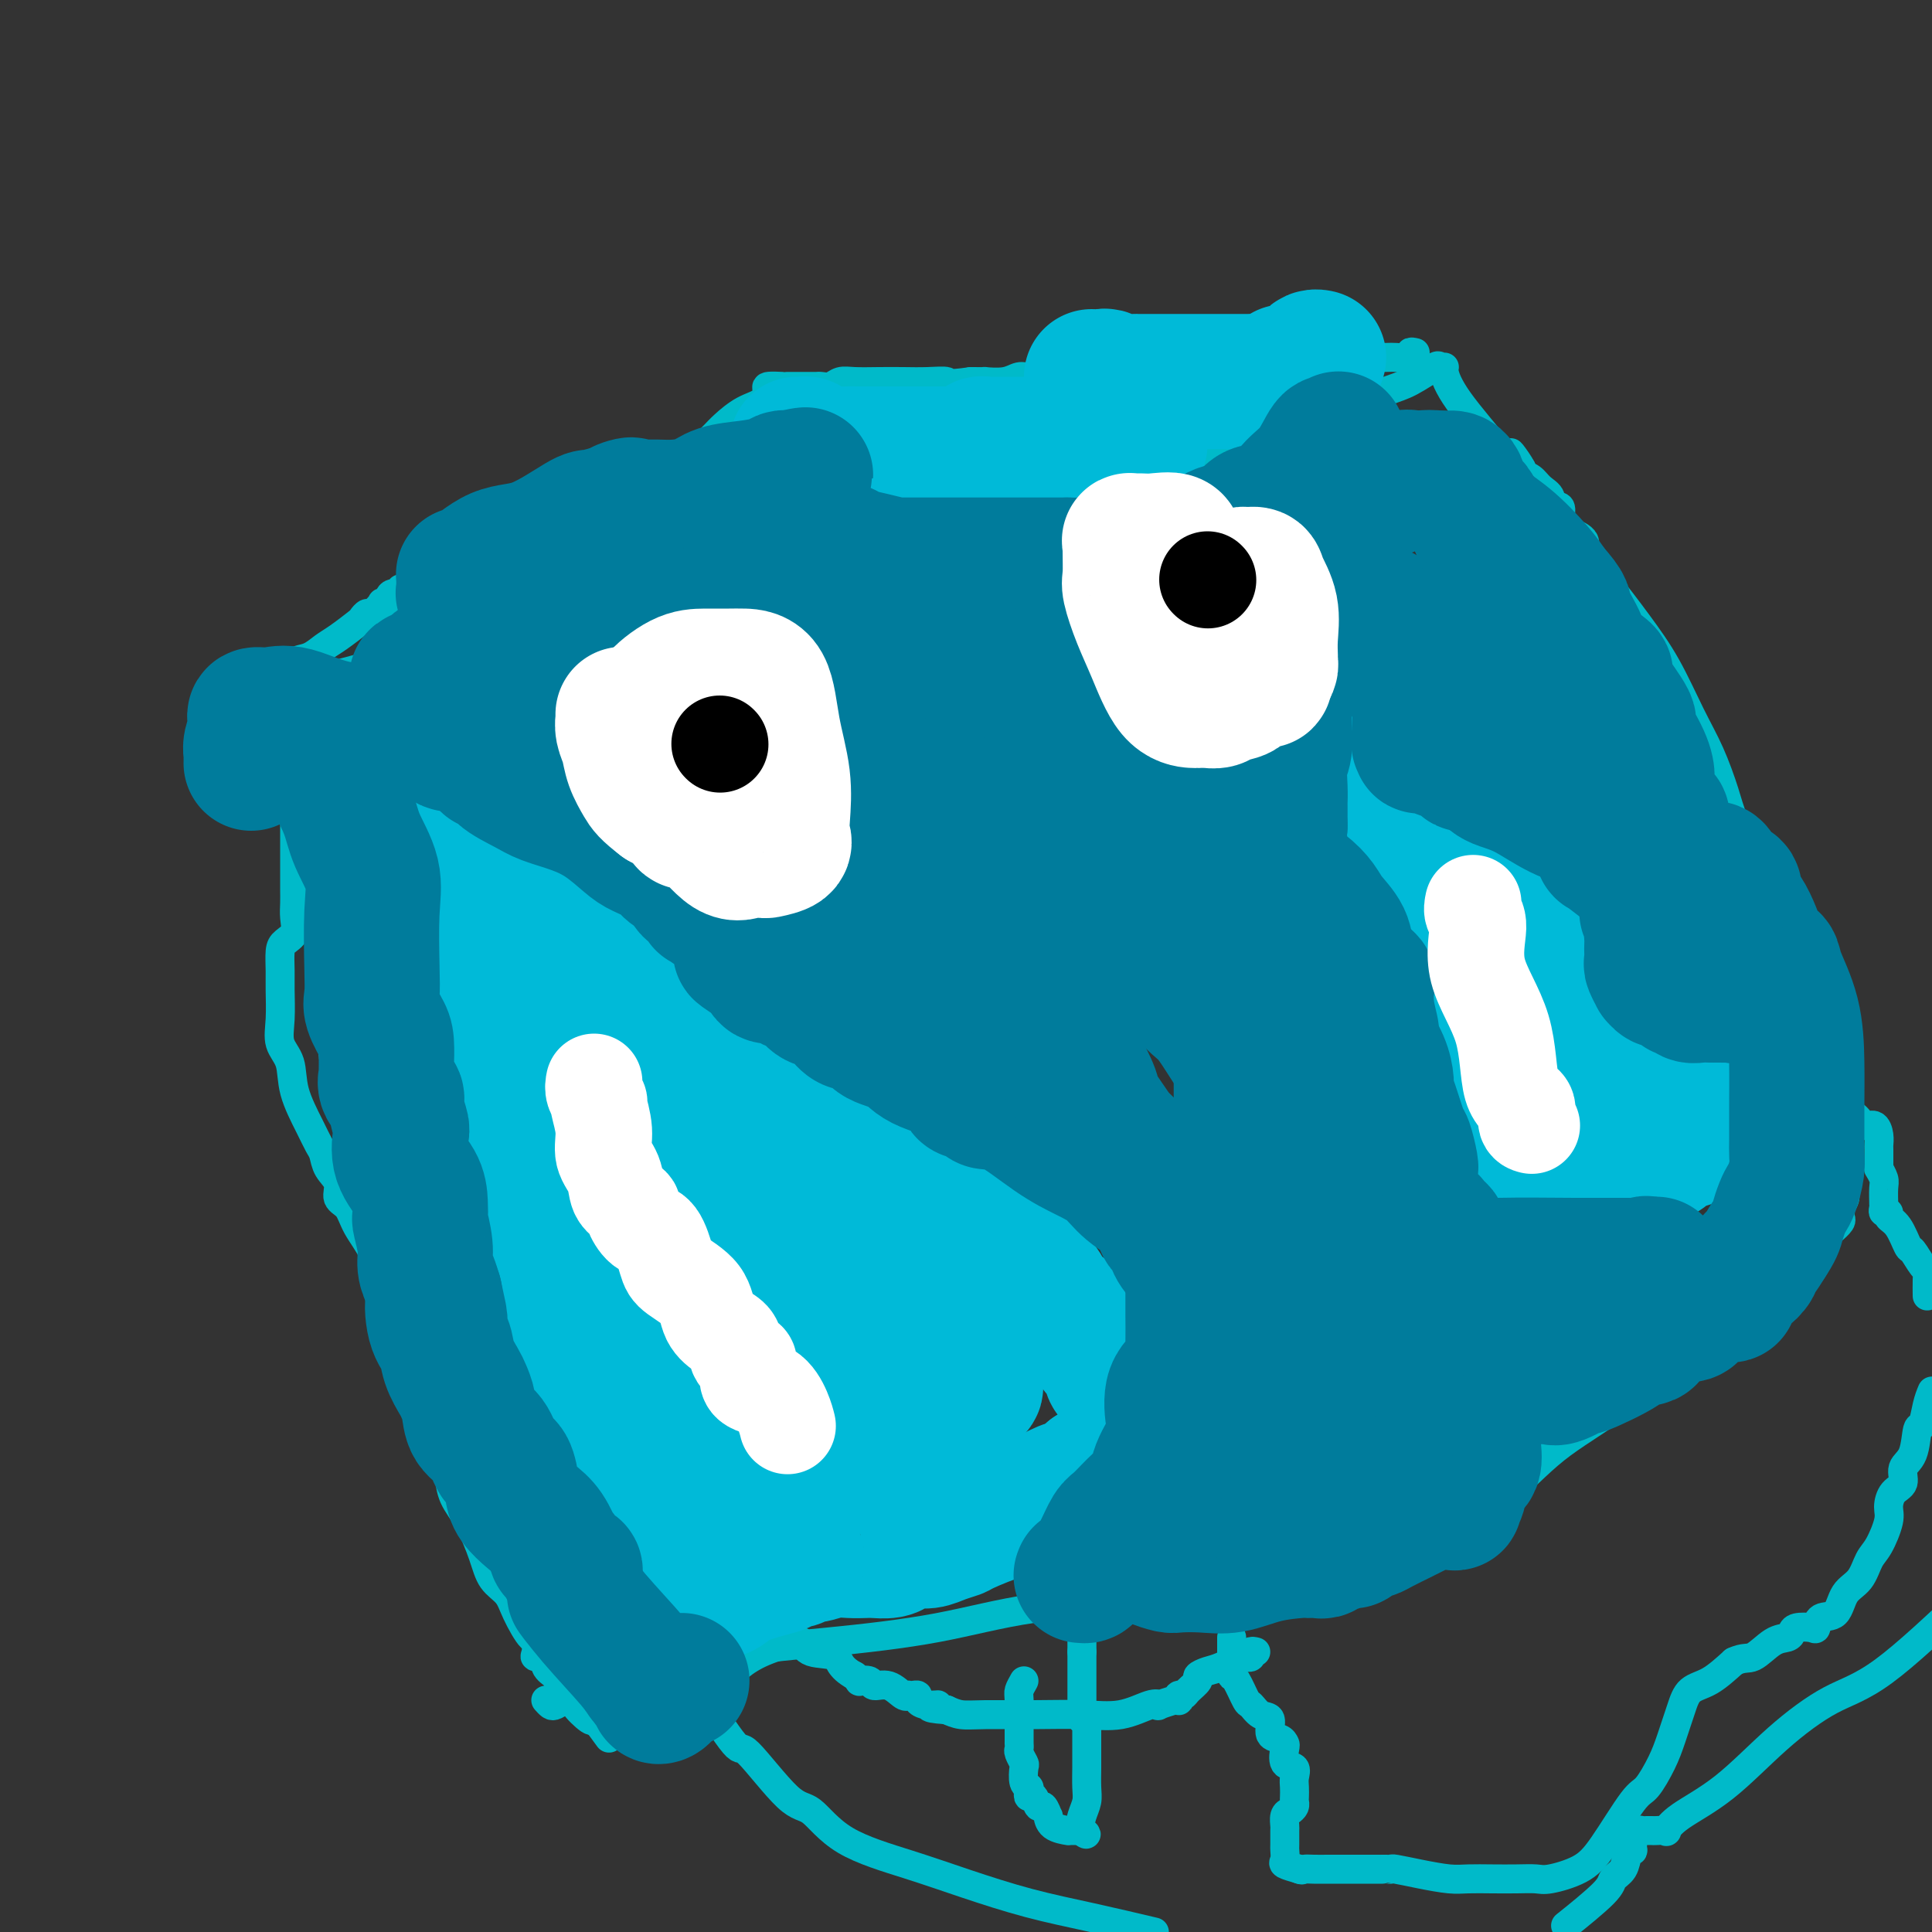 <svg viewBox='0 0 400 400' version='1.1' xmlns='http://www.w3.org/2000/svg' xmlns:xlink='http://www.w3.org/1999/xlink'><rect x="0" y="0" width="400" height="400" fill="#333333" stroke="none"/><g fill='none' stroke='#00BAC9' stroke-width='6' stroke-linecap='round' stroke-linejoin='round'><path d='M113,352c0.354,0.396 0.707,0.792 1,1c0.293,0.208 0.525,0.228 1,0c0.475,-0.228 1.191,-0.704 2,-1c0.809,-0.296 1.709,-0.410 3,-1c1.291,-0.590 2.973,-1.654 4,-2c1.027,-0.346 1.399,0.027 5,-1c3.601,-1.027 10.432,-3.454 18,-5c7.568,-1.546 15.873,-2.210 24,-3c8.127,-0.790 16.075,-1.704 23,-3c6.925,-1.296 12.825,-2.972 20,-4c7.175,-1.028 15.623,-1.408 22,-2c6.377,-0.592 10.683,-1.398 15,-2c4.317,-0.602 8.646,-1.001 13,-2c4.354,-0.999 8.734,-2.599 12,-3c3.266,-0.401 5.418,0.398 8,0c2.582,-0.398 5.596,-1.991 8,-3c2.404,-1.009 4.199,-1.433 6,-2c1.801,-0.567 3.606,-1.276 5,-2c1.394,-0.724 2.375,-1.464 3,-2c0.625,-0.536 0.893,-0.867 1,-1c0.107,-0.133 0.054,-0.066 0,0'/><path d='M307,314c3.559,-2.554 0.957,-3.938 0,-6c-0.957,-2.062 -0.269,-4.800 0,-7c0.269,-2.200 0.120,-3.861 -1,-6c-1.120,-2.139 -3.209,-4.757 -5,-8c-1.791,-3.243 -3.282,-7.112 -4,-9c-0.718,-1.888 -0.664,-1.795 -1,-3c-0.336,-1.205 -1.064,-3.709 -2,-6c-0.936,-2.291 -2.080,-4.369 -3,-7c-0.920,-2.631 -1.615,-5.817 -3,-10c-1.385,-4.183 -3.460,-9.364 -5,-14c-1.540,-4.636 -2.544,-8.726 -5,-15c-2.456,-6.274 -6.365,-14.733 -9,-21c-2.635,-6.267 -3.997,-10.344 -6,-15c-2.003,-4.656 -4.647,-9.891 -7,-16c-2.353,-6.109 -4.414,-13.092 -6,-19c-1.586,-5.908 -2.698,-10.740 -4,-15c-1.302,-4.260 -2.794,-7.948 -4,-11c-1.206,-3.052 -2.127,-5.468 -3,-8c-0.873,-2.532 -1.696,-5.182 -2,-7c-0.304,-1.818 -0.087,-2.805 -1,-3c-0.913,-0.195 -2.957,0.403 -5,1'/><path d='M231,109c-2.365,0.568 -5.779,1.488 -10,3c-4.221,1.512 -9.250,3.617 -14,5c-4.750,1.383 -9.220,2.043 -14,3c-4.780,0.957 -9.870,2.210 -15,3c-5.130,0.790 -10.301,1.116 -15,2c-4.699,0.884 -8.927,2.324 -13,3c-4.073,0.676 -7.993,0.588 -11,1c-3.007,0.412 -5.103,1.325 -7,2c-1.897,0.675 -3.596,1.111 -6,1c-2.404,-0.111 -5.515,-0.768 -11,0c-5.485,0.768 -13.345,2.962 -19,4c-5.655,1.038 -9.106,0.920 -12,1c-2.894,0.080 -5.231,0.357 -8,1c-2.769,0.643 -5.972,1.650 -8,2c-2.028,0.350 -2.883,0.041 -4,0c-1.117,-0.041 -2.495,0.185 -3,0c-0.505,-0.185 -0.136,-0.781 0,0c0.136,0.781 0.039,2.937 0,5c-0.039,2.063 -0.019,4.031 0,6'/><path d='M61,151c-0.000,2.530 -0.000,3.356 0,6c0.000,2.644 0.000,7.106 0,10c-0.000,2.894 -0.001,4.220 0,6c0.001,1.780 0.002,4.013 0,6c-0.002,1.987 -0.007,3.726 0,5c0.007,1.274 0.026,2.083 0,3c-0.026,0.917 -0.098,1.943 0,3c0.098,1.057 0.366,2.146 0,3c-0.366,0.854 -1.365,1.473 -2,2c-0.635,0.527 -0.904,0.962 -1,2c-0.096,1.038 -0.019,2.677 0,4c0.019,1.323 -0.022,2.329 0,4c0.022,1.671 0.106,4.008 0,6c-0.106,1.992 -0.404,3.640 0,5c0.404,1.360 1.509,2.432 2,4c0.491,1.568 0.368,3.630 1,6c0.632,2.370 2.020,5.046 3,7c0.980,1.954 1.553,3.185 2,4c0.447,0.815 0.767,1.214 1,2c0.233,0.786 0.379,1.959 1,3c0.621,1.041 1.719,1.951 2,3c0.281,1.049 -0.253,2.235 0,3c0.253,0.765 1.294,1.107 2,2c0.706,0.893 1.079,2.337 2,4c0.921,1.663 2.392,3.544 3,5c0.608,1.456 0.355,2.486 1,4c0.645,1.514 2.189,3.514 3,5c0.811,1.486 0.887,2.460 2,5c1.113,2.540 3.261,6.645 4,9c0.739,2.355 0.068,2.958 0,4c-0.068,1.042 0.466,2.521 1,4'/><path d='M88,290c5.274,12.494 3.460,6.730 3,6c-0.460,-0.730 0.433,3.574 1,6c0.567,2.426 0.808,2.974 1,4c0.192,1.026 0.335,2.528 1,4c0.665,1.472 1.854,2.912 3,5c1.146,2.088 2.251,4.824 3,7c0.749,2.176 1.143,3.792 2,5c0.857,1.208 2.178,2.008 3,3c0.822,0.992 1.146,2.175 2,4c0.854,1.825 2.237,4.291 3,5c0.763,0.709 0.907,-0.340 1,0c0.093,0.340 0.137,2.069 0,3c-0.137,0.931 -0.454,1.063 0,1c0.454,-0.063 1.678,-0.320 2,0c0.322,0.320 -0.257,1.216 0,2c0.257,0.784 1.349,1.457 2,2c0.651,0.543 0.861,0.955 1,1c0.139,0.045 0.205,-0.278 0,0c-0.205,0.278 -0.683,1.156 0,2c0.683,0.844 2.525,1.654 3,2c0.475,0.346 -0.419,0.227 0,1c0.419,0.773 2.151,2.439 3,3c0.849,0.561 0.814,0.017 1,0c0.186,-0.017 0.593,0.491 1,1'/><path d='M124,357c3.667,5.000 1.833,2.500 0,0'/><path d='M306,316c-0.454,-1.038 -0.908,-2.075 0,-3c0.908,-0.925 3.177,-1.737 6,-4c2.823,-2.263 6.201,-5.977 10,-9c3.799,-3.023 8.018,-5.355 13,-9c4.982,-3.645 10.725,-8.602 15,-12c4.275,-3.398 7.080,-5.238 10,-7c2.920,-1.762 5.953,-3.446 8,-5c2.047,-1.554 3.107,-2.979 4,-4c0.893,-1.021 1.618,-1.638 2,-2c0.382,-0.362 0.422,-0.468 1,-1c0.578,-0.532 1.696,-1.490 2,-2c0.304,-0.510 -0.206,-0.571 0,-1c0.206,-0.429 1.127,-1.224 2,-2c0.873,-0.776 1.698,-1.531 2,-2c0.302,-0.469 0.081,-0.651 0,-1c-0.081,-0.349 -0.022,-0.863 0,-1c0.022,-0.137 0.006,0.104 0,0c-0.006,-0.104 -0.003,-0.552 0,-1'/><path d='M381,250c2.008,-3.218 0.527,-2.761 0,-3c-0.527,-0.239 -0.100,-1.172 0,-3c0.100,-1.828 -0.126,-4.551 0,-7c0.126,-2.449 0.603,-4.626 0,-7c-0.603,-2.374 -2.287,-4.947 -3,-8c-0.713,-3.053 -0.455,-6.588 -1,-9c-0.545,-2.412 -1.894,-3.703 -3,-5c-1.106,-1.297 -1.968,-2.602 -2,-3c-0.032,-0.398 0.766,0.110 0,-2c-0.766,-2.110 -3.097,-6.837 -4,-10c-0.903,-3.163 -0.380,-4.763 -1,-7c-0.620,-2.237 -2.384,-5.111 -4,-8c-1.616,-2.889 -3.085,-5.792 -4,-8c-0.915,-2.208 -1.277,-3.720 -2,-6c-0.723,-2.280 -1.806,-5.326 -3,-8c-1.194,-2.674 -2.500,-4.974 -4,-8c-1.500,-3.026 -3.194,-6.778 -5,-10c-1.806,-3.222 -3.722,-5.913 -6,-9c-2.278,-3.087 -4.916,-6.569 -7,-9c-2.084,-2.431 -3.614,-3.812 -4,-5c-0.386,-1.188 0.372,-2.183 0,-3c-0.372,-0.817 -1.874,-1.454 -3,-2c-1.126,-0.546 -1.877,-0.999 -2,-2c-0.123,-1.001 0.382,-2.548 0,-3c-0.382,-0.452 -1.651,0.191 -2,0c-0.349,-0.191 0.221,-1.217 0,-2c-0.221,-0.783 -1.235,-1.323 -2,-2c-0.765,-0.677 -1.283,-1.490 -2,-2c-0.717,-0.510 -1.633,-0.717 -2,-1c-0.367,-0.283 -0.183,-0.641 0,-1'/><path d='M315,97c-4.537,-6.371 -0.880,-1.798 0,0c0.880,1.798 -1.017,0.821 -2,0c-0.983,-0.821 -1.052,-1.487 -3,-4c-1.948,-2.513 -5.776,-6.872 -8,-10c-2.224,-3.128 -2.846,-5.024 -3,-6c-0.154,-0.976 0.159,-1.030 0,-1c-0.159,0.030 -0.791,0.146 -1,0c-0.209,-0.146 0.007,-0.553 -1,0c-1.007,0.553 -3.235,2.068 -5,3c-1.765,0.932 -3.067,1.283 -5,2c-1.933,0.717 -4.498,1.800 -6,2c-1.502,0.200 -1.943,-0.485 -3,0c-1.057,0.485 -2.731,2.138 -4,3c-1.269,0.862 -2.135,0.931 -3,1'/><path d='M271,87c-4.508,1.510 -1.777,0.285 -1,0c0.777,-0.285 -0.401,0.371 -2,1c-1.599,0.629 -3.618,1.230 -5,2c-1.382,0.770 -2.126,1.708 -3,2c-0.874,0.292 -1.879,-0.061 -3,0c-1.121,0.061 -2.360,0.537 -3,1c-0.640,0.463 -0.682,0.913 -1,1c-0.318,0.087 -0.912,-0.188 -1,0c-0.088,0.188 0.329,0.838 0,1c-0.329,0.162 -1.405,-0.164 -2,0c-0.595,0.164 -0.710,0.817 -1,1c-0.290,0.183 -0.754,-0.105 -1,0c-0.246,0.105 -0.274,0.605 -1,1c-0.726,0.395 -2.152,0.687 -3,1c-0.848,0.313 -1.119,0.646 -1,1c0.119,0.354 0.629,0.730 0,1c-0.629,0.270 -2.397,0.436 -3,1c-0.603,0.564 -0.043,1.527 0,2c0.043,0.473 -0.432,0.456 -1,1c-0.568,0.544 -1.228,1.648 -2,2c-0.772,0.352 -1.657,-0.049 -2,0c-0.343,0.049 -0.143,0.549 0,1c0.143,0.451 0.231,0.852 0,1c-0.231,0.148 -0.780,0.042 -1,0c-0.220,-0.042 -0.110,-0.021 0,0'/><path d='M293,73c-0.506,-0.113 -1.012,-0.226 -1,0c0.012,0.226 0.543,0.793 0,1c-0.543,0.207 -2.161,0.056 -3,0c-0.839,-0.056 -0.901,-0.015 -2,0c-1.099,0.015 -3.235,0.004 -5,0c-1.765,-0.004 -3.159,-0.001 -5,0c-1.841,0.001 -4.130,0.000 -6,0c-1.870,-0.000 -3.321,-0.000 -5,0c-1.679,0.000 -3.586,0.000 -5,0c-1.414,-0.000 -2.336,-0.000 -3,0c-0.664,0.000 -1.071,0.001 -1,0c0.071,-0.001 0.620,-0.002 0,0c-0.620,0.002 -2.408,0.007 -4,0c-1.592,-0.007 -2.986,-0.027 -5,0c-2.014,0.027 -4.647,0.102 -8,0c-3.353,-0.102 -7.426,-0.382 -10,0c-2.574,0.382 -3.649,1.427 -6,2c-2.351,0.573 -5.976,0.675 -8,1c-2.024,0.325 -2.445,0.872 -3,1c-0.555,0.128 -1.243,-0.162 -2,0c-0.757,0.162 -1.584,0.775 -3,1c-1.416,0.225 -3.420,0.060 -4,0c-0.580,-0.060 0.263,-0.017 0,0c-0.263,0.017 -1.631,0.009 -3,0'/><path d='M201,79c-5.441,0.774 -4.542,0.208 -5,0c-0.458,-0.208 -2.272,-0.057 -4,0c-1.728,0.057 -3.369,0.019 -5,0c-1.631,-0.019 -3.253,-0.019 -5,0c-1.747,0.019 -3.619,0.058 -5,0c-1.381,-0.058 -2.270,-0.212 -3,0c-0.730,0.212 -1.303,0.789 -2,1c-0.697,0.211 -1.520,0.057 -2,0c-0.480,-0.057 -0.616,-0.015 -1,0c-0.384,0.015 -1.014,0.004 -2,0c-0.986,-0.004 -2.328,-0.002 -3,0c-0.672,0.002 -0.673,0.003 -1,0c-0.327,-0.003 -0.980,-0.009 -1,0c-0.020,0.009 0.593,0.033 0,0c-0.593,-0.033 -2.390,-0.124 -3,0c-0.610,0.124 -0.031,0.464 0,1c0.031,0.536 -0.484,1.268 -1,2'/><path d='M158,83c-0.842,0.759 -2.448,1.158 -4,2c-1.552,0.842 -3.049,2.127 -4,3c-0.951,0.873 -1.354,1.334 -2,2c-0.646,0.666 -1.534,1.538 -2,2c-0.466,0.462 -0.510,0.513 -1,1c-0.490,0.487 -1.425,1.408 -2,2c-0.575,0.592 -0.788,0.853 -1,1c-0.212,0.147 -0.423,0.178 -1,1c-0.577,0.822 -1.520,2.433 -2,3c-0.480,0.567 -0.497,0.088 -1,1c-0.503,0.912 -1.493,3.215 -2,4c-0.507,0.785 -0.530,0.052 -1,0c-0.470,-0.052 -1.388,0.579 -2,1c-0.612,0.421 -0.920,0.634 -1,1c-0.080,0.366 0.068,0.887 0,1c-0.068,0.113 -0.350,-0.180 -1,0c-0.650,0.180 -1.667,0.835 -2,1c-0.333,0.165 0.019,-0.159 0,0c-0.019,0.159 -0.407,0.802 -1,1c-0.593,0.198 -1.389,-0.049 -2,0c-0.611,0.049 -1.035,0.394 -2,1c-0.965,0.606 -2.471,1.473 -5,2c-2.529,0.527 -6.083,0.715 -8,1c-1.917,0.285 -2.199,0.668 -3,1c-0.801,0.332 -2.122,0.615 -3,1c-0.878,0.385 -1.313,0.873 -2,1c-0.687,0.127 -1.625,-0.107 -2,0c-0.375,0.107 -0.188,0.553 0,1'/><path d='M101,118c-4.451,1.233 -2.079,0.314 -1,0c1.079,-0.314 0.864,-0.024 0,0c-0.864,0.024 -2.378,-0.218 -3,0c-0.622,0.218 -0.351,0.897 -1,1c-0.649,0.103 -2.219,-0.370 -3,0c-0.781,0.370 -0.774,1.582 -1,2c-0.226,0.418 -0.684,0.041 -1,0c-0.316,-0.041 -0.489,0.253 -1,1c-0.511,0.747 -1.359,1.947 -2,3c-0.641,1.053 -1.076,1.960 -2,3c-0.924,1.040 -2.338,2.212 -3,3c-0.662,0.788 -0.574,1.191 -1,2c-0.426,0.809 -1.367,2.022 -2,3c-0.633,0.978 -0.957,1.720 -1,2c-0.043,0.280 0.194,0.099 0,0c-0.194,-0.099 -0.821,-0.117 -1,0c-0.179,0.117 0.089,0.368 0,1c-0.089,0.632 -0.535,1.645 -1,2c-0.465,0.355 -0.951,0.054 -1,0c-0.049,-0.054 0.337,0.140 0,0c-0.337,-0.140 -1.399,-0.615 -2,0c-0.601,0.615 -0.743,2.318 -1,3c-0.257,0.682 -0.628,0.341 -1,0'/><path d='M72,144c-3.130,4.094 -0.454,1.829 0,1c0.454,-0.829 -1.315,-0.222 -2,0c-0.685,0.222 -0.287,0.060 0,0c0.287,-0.060 0.462,-0.016 0,0c-0.462,0.016 -1.561,0.005 -2,0c-0.439,-0.005 -0.220,-0.002 0,0'/><path d='M59,140c0.380,-0.213 0.761,-0.426 1,-1c0.239,-0.574 0.337,-1.509 1,-2c0.663,-0.491 1.889,-0.537 3,-1c1.111,-0.463 2.105,-1.344 3,-2c0.895,-0.656 1.692,-1.088 3,-2c1.308,-0.912 3.129,-2.304 4,-3c0.871,-0.696 0.793,-0.695 1,-1c0.207,-0.305 0.700,-0.917 1,-1c0.300,-0.083 0.408,0.362 1,0c0.592,-0.362 1.669,-1.532 2,-2c0.331,-0.468 -0.083,-0.234 0,0c0.083,0.234 0.663,0.469 1,0c0.337,-0.469 0.430,-1.642 1,-2c0.570,-0.358 1.617,0.100 2,0c0.383,-0.100 0.103,-0.758 0,-1c-0.103,-0.242 -0.029,-0.069 0,0c0.029,0.069 0.015,0.035 0,0'/><path d='M212,348c-0.423,0.748 -0.845,1.497 -1,2c-0.155,0.503 -0.041,0.762 0,2c0.041,1.238 0.011,3.455 0,4c-0.011,0.545 -0.003,-0.583 0,0c0.003,0.583 -0.000,2.876 0,4c0.000,1.124 0.004,1.079 0,1c-0.004,-0.079 -0.015,-0.192 0,0c0.015,0.192 0.056,0.689 0,1c-0.056,0.311 -0.207,0.436 0,1c0.207,0.564 0.774,1.565 1,2c0.226,0.435 0.112,0.303 0,1c-0.112,0.697 -0.223,2.223 0,3c0.223,0.777 0.781,0.805 1,1c0.219,0.195 0.100,0.558 0,1c-0.100,0.442 -0.181,0.964 0,1c0.181,0.036 0.623,-0.412 1,0c0.377,0.412 0.690,1.686 1,2c0.310,0.314 0.616,-0.333 1,0c0.384,0.333 0.844,1.644 1,2c0.156,0.356 0.006,-0.244 0,0c-0.006,0.244 0.131,1.333 1,2c0.869,0.667 2.470,0.911 3,1c0.530,0.089 -0.013,0.024 0,0c0.013,-0.024 0.580,-0.006 1,0c0.420,0.006 0.691,0.002 1,0c0.309,-0.002 0.654,-0.001 1,0'/><path d='M224,379c1.718,1.225 0.513,0.788 0,0c-0.513,-0.788 -0.334,-1.928 0,-3c0.334,-1.072 0.821,-2.076 1,-3c0.179,-0.924 0.048,-1.767 0,-3c-0.048,-1.233 -0.013,-2.856 0,-4c0.013,-1.144 0.005,-1.810 0,-3c-0.005,-1.190 -0.005,-2.906 0,-4c0.005,-1.094 0.015,-1.568 0,-2c-0.015,-0.432 -0.057,-0.823 0,-1c0.057,-0.177 0.211,-0.141 0,0c-0.211,0.141 -0.789,0.387 -1,0c-0.211,-0.387 -0.057,-1.407 0,-2c0.057,-0.593 0.015,-0.758 0,-1c-0.015,-0.242 -0.004,-0.560 0,-1c0.004,-0.440 0.001,-1.003 0,-2c-0.001,-0.997 -0.000,-2.427 0,-3c0.000,-0.573 0.000,-0.288 0,-1c-0.000,-0.712 -0.000,-2.423 0,-3c0.000,-0.577 0.000,-0.022 0,0c-0.000,0.022 -0.000,-0.489 0,-1'/><path d='M224,342c0.000,-6.167 0.000,-3.083 0,0'/><path d='M255,339c0.000,0.222 0.000,0.444 0,1c-0.000,0.556 -0.001,1.445 0,2c0.001,0.555 0.002,0.775 0,1c-0.002,0.225 -0.008,0.453 0,1c0.008,0.547 0.029,1.413 0,2c-0.029,0.587 -0.107,0.897 0,1c0.107,0.103 0.401,0.000 1,1c0.599,1.000 1.504,3.101 2,4c0.496,0.899 0.584,0.594 1,1c0.416,0.406 1.159,1.524 2,2c0.841,0.476 1.781,0.311 2,1c0.219,0.689 -0.283,2.234 0,3c0.283,0.766 1.351,0.754 2,1c0.649,0.246 0.878,0.752 1,1c0.122,0.248 0.138,0.240 0,1c-0.138,0.760 -0.429,2.287 0,3c0.429,0.713 1.579,0.611 2,1c0.421,0.389 0.114,1.270 0,2c-0.114,0.730 -0.033,1.309 0,2c0.033,0.691 0.019,1.493 0,2c-0.019,0.507 -0.044,0.717 0,1c0.044,0.283 0.155,0.637 0,1c-0.155,0.363 -0.577,0.735 -1,1c-0.423,0.265 -0.845,0.423 -1,1c-0.155,0.577 -0.041,1.573 0,2c0.041,0.427 0.009,0.285 0,1c-0.009,0.715 0.006,2.285 0,3c-0.006,0.715 -0.033,0.573 0,1c0.033,0.427 0.124,1.423 0,2c-0.124,0.577 -0.464,0.736 0,1c0.464,0.264 1.732,0.632 3,1'/><path d='M269,387c0.611,0.309 0.639,0.083 1,0c0.361,-0.083 1.056,-0.022 2,0c0.944,0.022 2.138,0.006 3,0c0.862,-0.006 1.391,-0.002 2,0c0.609,0.002 1.297,0.000 2,0c0.703,-0.000 1.421,-0.000 2,0c0.579,0.000 1.021,0.000 2,0c0.979,-0.000 2.497,-0.001 3,0c0.503,0.001 -0.009,0.003 0,0c0.009,-0.003 0.540,-0.011 1,0c0.460,0.011 0.849,0.041 1,0c0.151,-0.041 0.066,-0.155 1,0c0.934,0.155 2.889,0.577 5,1c2.111,0.423 4.379,0.845 6,1c1.621,0.155 2.594,0.043 4,0c1.406,-0.043 3.243,-0.016 5,0c1.757,0.016 3.433,0.022 5,0c1.567,-0.022 3.025,-0.073 4,0c0.975,0.073 1.468,0.268 3,0c1.532,-0.268 4.105,-1.001 6,-2c1.895,-0.999 3.112,-2.264 5,-5c1.888,-2.736 4.445,-6.945 6,-9c1.555,-2.055 2.106,-1.958 3,-3c0.894,-1.042 2.132,-3.222 3,-5c0.868,-1.778 1.368,-3.153 2,-5c0.632,-1.847 1.396,-4.165 2,-6c0.604,-1.835 1.047,-3.186 2,-4c0.953,-0.814 2.415,-1.090 4,-2c1.585,-0.910 3.292,-2.455 5,-4'/><path d='M359,344c2.100,-0.986 2.851,-0.450 4,-1c1.149,-0.550 2.696,-2.186 4,-3c1.304,-0.814 2.363,-0.804 3,-1c0.637,-0.196 0.851,-0.596 1,-1c0.149,-0.404 0.232,-0.812 1,-1c0.768,-0.188 2.221,-0.154 3,0c0.779,0.154 0.884,0.430 1,0c0.116,-0.430 0.244,-1.564 1,-2c0.756,-0.436 2.142,-0.172 3,-1c0.858,-0.828 1.190,-2.746 2,-4c0.810,-1.254 2.097,-1.843 3,-3c0.903,-1.157 1.420,-2.880 2,-4c0.580,-1.120 1.221,-1.636 2,-3c0.779,-1.364 1.695,-3.576 2,-5c0.305,-1.424 -0.003,-2.058 0,-3c0.003,-0.942 0.315,-2.190 1,-3c0.685,-0.810 1.742,-1.180 2,-2c0.258,-0.820 -0.282,-2.089 0,-3c0.282,-0.911 1.385,-1.465 2,-3c0.615,-1.535 0.742,-4.051 1,-5c0.258,-0.949 0.646,-0.333 1,-1c0.354,-0.667 0.672,-2.619 1,-4c0.328,-1.381 0.664,-2.190 1,-3'/><path d='M399,268c0.004,0.281 0.008,0.561 0,0c-0.008,-0.561 -0.029,-1.965 0,-3c0.029,-1.035 0.107,-1.702 0,-2c-0.107,-0.298 -0.401,-0.226 -1,-1c-0.599,-0.774 -1.504,-2.393 -2,-3c-0.496,-0.607 -0.581,-0.200 -1,-1c-0.419,-0.800 -1.170,-2.805 -2,-4c-0.830,-1.195 -1.739,-1.578 -2,-2c-0.261,-0.422 0.126,-0.881 0,-1c-0.126,-0.119 -0.766,0.102 -1,0c-0.234,-0.102 -0.062,-0.526 0,-1c0.062,-0.474 0.013,-0.996 0,-1c-0.013,-0.004 0.011,0.511 0,0c-0.011,-0.511 -0.055,-2.047 0,-3c0.055,-0.953 0.211,-1.324 0,-2c-0.211,-0.676 -0.789,-1.658 -1,-2c-0.211,-0.342 -0.056,-0.045 0,0c0.056,0.045 0.013,-0.164 0,-1c-0.013,-0.836 0.004,-2.299 0,-3c-0.004,-0.701 -0.030,-0.639 0,-1c0.030,-0.361 0.116,-1.147 0,-2c-0.116,-0.853 -0.433,-1.775 -1,-2c-0.567,-0.225 -1.383,0.247 -2,0c-0.617,-0.247 -1.033,-1.213 -2,-2c-0.967,-0.787 -2.483,-1.393 -4,-2'/><path d='M380,229c-2.088,-1.139 -2.807,-0.986 -3,-1c-0.193,-0.014 0.140,-0.196 0,0c-0.140,0.196 -0.754,0.770 -1,1c-0.246,0.230 -0.123,0.115 0,0'/><path d='M260,342c-0.452,-0.109 -0.904,-0.219 -1,0c-0.096,0.219 0.165,0.765 0,1c-0.165,0.235 -0.756,0.157 -1,0c-0.244,-0.157 -0.140,-0.394 -1,0c-0.860,0.394 -2.682,1.418 -4,2c-1.318,0.582 -2.132,0.720 -3,1c-0.868,0.280 -1.792,0.701 -2,1c-0.208,0.299 0.298,0.476 0,1c-0.298,0.524 -1.399,1.394 -2,2c-0.601,0.606 -0.700,0.947 -1,1c-0.300,0.053 -0.799,-0.182 -1,0c-0.201,0.182 -0.103,0.780 0,1c0.103,0.220 0.212,0.063 0,0c-0.212,-0.063 -0.746,-0.030 -1,0c-0.254,0.030 -0.229,0.059 0,0c0.229,-0.059 0.661,-0.204 0,0c-0.661,0.204 -2.416,0.759 -3,1c-0.584,0.241 0.004,0.170 0,0c-0.004,-0.170 -0.601,-0.438 -2,0c-1.399,0.438 -3.599,1.582 -6,2c-2.401,0.418 -5.002,0.109 -8,0c-2.998,-0.109 -6.391,-0.019 -10,0c-3.609,0.019 -7.433,-0.033 -10,0c-2.567,0.033 -3.876,0.152 -5,0c-1.124,-0.152 -2.062,-0.576 -3,-1'/><path d='M196,354c-5.934,-0.393 -2.770,-0.876 -2,-1c0.770,-0.124 -0.855,0.110 -2,0c-1.145,-0.110 -1.809,-0.566 -2,-1c-0.191,-0.434 0.091,-0.846 0,-1c-0.091,-0.154 -0.555,-0.049 -1,0c-0.445,0.049 -0.873,0.042 -1,0c-0.127,-0.042 0.045,-0.120 0,0c-0.045,0.120 -0.307,0.438 -1,0c-0.693,-0.438 -1.817,-1.633 -3,-2c-1.183,-0.367 -2.426,0.094 -3,0c-0.574,-0.094 -0.480,-0.743 -1,-1c-0.520,-0.257 -1.656,-0.121 -2,0c-0.344,0.121 0.104,0.228 0,0c-0.104,-0.228 -0.759,-0.792 -1,-1c-0.241,-0.208 -0.069,-0.059 0,0c0.069,0.059 0.034,0.030 0,0'/><path d='M177,347c-3.570,-1.961 -2.995,-3.362 -4,-4c-1.005,-0.638 -3.589,-0.512 -5,-1c-1.411,-0.488 -1.650,-1.590 -2,-2c-0.350,-0.410 -0.810,-0.129 -1,0c-0.190,0.129 -0.110,0.107 0,0c0.110,-0.107 0.251,-0.300 -1,0c-1.251,0.300 -3.894,1.093 -6,2c-2.106,0.907 -3.676,1.929 -5,3c-1.324,1.071 -2.401,2.191 -4,3c-1.599,0.809 -3.721,1.306 -5,2c-1.279,0.694 -1.716,1.586 -2,2c-0.284,0.414 -0.416,0.349 -1,1c-0.584,0.651 -1.621,2.017 -2,3c-0.379,0.983 -0.102,1.583 0,2c0.102,0.417 0.027,0.651 0,1c-0.027,0.349 -0.008,0.814 0,1c0.008,0.186 0.004,0.093 0,0'/><path d='M142,350c-0.153,0.042 -0.307,0.084 0,0c0.307,-0.084 1.074,-0.294 2,0c0.926,0.294 2.012,1.092 2,1c-0.012,-0.092 -1.120,-1.073 0,1c1.120,2.073 4.470,7.201 6,9c1.530,1.799 1.241,0.270 3,2c1.759,1.730 5.567,6.720 8,9c2.433,2.280 3.492,1.849 5,3c1.508,1.151 3.465,3.883 7,6c3.535,2.117 8.649,3.620 13,5c4.351,1.380 7.939,2.638 12,4c4.061,1.362 8.593,2.828 13,4c4.407,1.172 8.688,2.049 13,3c4.312,0.951 8.656,1.975 13,3'/><path d='M325,398c-0.747,0.599 -1.493,1.198 0,0c1.493,-1.198 5.227,-4.192 7,-6c1.773,-1.808 1.585,-2.430 2,-3c0.415,-0.570 1.432,-1.088 2,-2c0.568,-0.912 0.687,-2.219 1,-3c0.313,-0.781 0.819,-1.036 1,-1c0.181,0.036 0.037,0.364 0,0c-0.037,-0.364 0.031,-1.418 0,-2c-0.031,-0.582 -0.163,-0.692 0,-1c0.163,-0.308 0.620,-0.814 1,-1c0.380,-0.186 0.684,-0.050 1,0c0.316,0.050 0.644,0.015 1,0c0.356,-0.015 0.741,-0.012 1,0c0.259,0.012 0.392,0.031 1,0c0.608,-0.031 1.690,-0.112 2,0c0.310,0.112 -0.153,0.417 0,0c0.153,-0.417 0.923,-1.554 3,-3c2.077,-1.446 5.463,-3.200 9,-6c3.537,-2.800 7.226,-6.648 11,-10c3.774,-3.352 7.631,-6.210 11,-8c3.369,-1.790 6.248,-2.511 11,-6c4.752,-3.489 11.376,-9.744 18,-16'/></g>
<g fill='none' stroke='#00BAD8' stroke-width='28' stroke-linecap='round' stroke-linejoin='round'><path d='M87,159c-0.370,-0.329 -0.740,-0.658 -1,0c-0.260,0.658 -0.410,2.302 -1,4c-0.590,1.698 -1.619,3.450 -2,5c-0.381,1.550 -0.113,2.898 0,5c0.113,2.102 0.073,4.958 0,7c-0.073,2.042 -0.177,3.271 0,5c0.177,1.729 0.636,3.960 0,6c-0.636,2.040 -2.367,3.890 -3,5c-0.633,1.110 -0.170,1.481 0,2c0.170,0.519 0.045,1.188 0,2c-0.045,0.812 -0.012,1.767 0,3c0.012,1.233 0.002,2.742 0,4c-0.002,1.258 0.002,2.263 0,3c-0.002,0.737 -0.012,1.204 0,2c0.012,0.796 0.044,1.919 0,3c-0.044,1.081 -0.164,2.120 0,3c0.164,0.880 0.612,1.602 1,2c0.388,0.398 0.716,0.472 1,1c0.284,0.528 0.524,1.511 1,3c0.476,1.489 1.188,3.483 2,5c0.812,1.517 1.724,2.555 2,3c0.276,0.445 -0.084,0.296 0,1c0.084,0.704 0.611,2.262 1,3c0.389,0.738 0.640,0.656 1,1c0.360,0.344 0.828,1.113 1,2c0.172,0.887 0.046,1.893 0,3c-0.046,1.107 -0.013,2.316 0,3c0.013,0.684 0.007,0.842 0,1'/><path d='M90,246c1.503,4.511 0.259,1.789 0,1c-0.259,-0.789 0.465,0.353 1,1c0.535,0.647 0.879,0.797 1,1c0.121,0.203 0.018,0.460 0,1c-0.018,0.540 0.048,1.364 0,2c-0.048,0.636 -0.209,1.084 0,2c0.209,0.916 0.787,2.300 1,3c0.213,0.700 0.060,0.717 0,1c-0.060,0.283 -0.029,0.833 0,1c0.029,0.167 0.054,-0.050 0,0c-0.054,0.050 -0.188,0.367 0,1c0.188,0.633 0.697,1.581 1,2c0.303,0.419 0.399,0.309 1,1c0.601,0.691 1.708,2.182 2,3c0.292,0.818 -0.230,0.962 0,2c0.230,1.038 1.213,2.970 2,4c0.787,1.030 1.379,1.159 2,2c0.621,0.841 1.270,2.395 2,3c0.730,0.605 1.540,0.260 2,1c0.460,0.740 0.568,2.565 1,4c0.432,1.435 1.187,2.479 2,3c0.813,0.521 1.685,0.520 2,1c0.315,0.480 0.073,1.441 0,2c-0.073,0.559 0.023,0.717 0,1c-0.023,0.283 -0.164,0.692 0,1c0.164,0.308 0.632,0.516 1,1c0.368,0.484 0.634,1.243 1,2c0.366,0.757 0.830,1.512 1,2c0.170,0.488 0.046,0.708 0,1c-0.046,0.292 -0.013,0.655 0,1c0.013,0.345 0.007,0.673 0,1'/><path d='M113,298c3.563,5.958 2.470,1.852 2,1c-0.470,-0.852 -0.318,1.550 0,3c0.318,1.450 0.803,1.947 1,2c0.197,0.053 0.108,-0.338 0,0c-0.108,0.338 -0.235,1.405 0,2c0.235,0.595 0.832,0.720 1,1c0.168,0.280 -0.094,0.717 0,1c0.094,0.283 0.545,0.413 1,1c0.455,0.587 0.913,1.632 1,2c0.087,0.368 -0.197,0.060 0,1c0.197,0.940 0.876,3.129 1,4c0.124,0.871 -0.307,0.423 0,1c0.307,0.577 1.350,2.177 2,3c0.650,0.823 0.905,0.868 1,1c0.095,0.132 0.028,0.350 0,1c-0.028,0.650 -0.019,1.732 0,2c0.019,0.268 0.048,-0.279 0,0c-0.048,0.279 -0.171,1.385 0,2c0.171,0.615 0.637,0.738 1,1c0.363,0.262 0.622,0.662 1,1c0.378,0.338 0.875,0.612 1,1c0.125,0.388 -0.121,0.888 0,1c0.121,0.112 0.610,-0.166 1,0c0.390,0.166 0.682,0.775 1,1c0.318,0.225 0.662,0.064 1,0c0.338,-0.064 0.669,-0.032 1,0'/><path d='M130,331c1.553,0.680 2.435,0.379 4,0c1.565,-0.379 3.812,-0.836 5,-1c1.188,-0.164 1.315,-0.036 2,0c0.685,0.036 1.926,-0.022 3,0c1.074,0.022 1.979,0.122 3,0c1.021,-0.122 2.156,-0.468 3,-1c0.844,-0.532 1.397,-1.252 3,-2c1.603,-0.748 4.256,-1.525 6,-2c1.744,-0.475 2.581,-0.648 3,-1c0.419,-0.352 0.422,-0.883 1,-1c0.578,-0.117 1.733,0.179 2,0c0.267,-0.179 -0.353,-0.832 0,-1c0.353,-0.168 1.679,0.151 3,0c1.321,-0.151 2.637,-0.772 4,-1c1.363,-0.228 2.773,-0.064 4,0c1.227,0.064 2.271,0.027 3,0c0.729,-0.027 1.143,-0.045 2,0c0.857,0.045 2.157,0.153 3,0c0.843,-0.153 1.228,-0.566 2,-1c0.772,-0.434 1.931,-0.888 3,-1c1.069,-0.112 2.048,0.117 3,0c0.952,-0.117 1.876,-0.580 3,-1c1.124,-0.420 2.448,-0.797 3,-1c0.552,-0.203 0.331,-0.230 2,-1c1.669,-0.770 5.229,-2.281 8,-3c2.771,-0.719 4.753,-0.644 6,-1c1.247,-0.356 1.760,-1.142 3,-2c1.240,-0.858 3.209,-1.787 4,-2c0.791,-0.213 0.405,0.289 1,0c0.595,-0.289 2.170,-1.368 3,-2c0.830,-0.632 0.915,-0.816 1,-1'/><path d='M226,305c5.585,-2.384 2.547,-1.346 2,-1c-0.547,0.346 1.398,-0.002 2,0c0.602,0.002 -0.140,0.352 0,0c0.140,-0.352 1.162,-1.408 2,-2c0.838,-0.592 1.493,-0.721 2,-1c0.507,-0.279 0.867,-0.709 1,-1c0.133,-0.291 0.039,-0.444 0,-1c-0.039,-0.556 -0.025,-1.515 0,-2c0.025,-0.485 0.059,-0.497 0,-1c-0.059,-0.503 -0.212,-1.496 0,-3c0.212,-1.504 0.788,-3.518 0,-5c-0.788,-1.482 -2.940,-2.433 -4,-3c-1.060,-0.567 -1.027,-0.749 -1,-1c0.027,-0.251 0.048,-0.570 0,-1c-0.048,-0.430 -0.167,-0.970 0,-1c0.167,-0.030 0.618,0.451 0,0c-0.618,-0.451 -2.305,-1.832 -3,-3c-0.695,-1.168 -0.398,-2.122 -1,-3c-0.602,-0.878 -2.104,-1.679 -4,-3c-1.896,-1.321 -4.185,-3.163 -5,-4c-0.815,-0.837 -0.157,-0.668 -1,-2c-0.843,-1.332 -3.189,-4.166 -5,-6c-1.811,-1.834 -3.089,-2.667 -5,-4c-1.911,-1.333 -4.456,-3.167 -7,-5'/><path d='M199,252c-6.499,-6.697 -4.746,-5.441 -5,-5c-0.254,0.441 -2.516,0.067 -4,-1c-1.484,-1.067 -2.192,-2.825 -3,-4c-0.808,-1.175 -1.717,-1.765 -3,-3c-1.283,-1.235 -2.940,-3.114 -7,-6c-4.060,-2.886 -10.524,-6.778 -14,-9c-3.476,-2.222 -3.966,-2.773 -5,-4c-1.034,-1.227 -2.614,-3.131 -4,-4c-1.386,-0.869 -2.578,-0.704 -3,-1c-0.422,-0.296 -0.076,-1.053 -1,-2c-0.924,-0.947 -3.120,-2.084 -4,-3c-0.880,-0.916 -0.444,-1.612 -1,-2c-0.556,-0.388 -2.103,-0.467 -3,-1c-0.897,-0.533 -1.142,-1.518 -2,-2c-0.858,-0.482 -2.328,-0.459 -3,-1c-0.672,-0.541 -0.545,-1.644 -1,-2c-0.455,-0.356 -1.492,0.036 -3,-1c-1.508,-1.036 -3.486,-3.498 -5,-5c-1.514,-1.502 -2.564,-2.043 -4,-3c-1.436,-0.957 -3.260,-2.331 -4,-3c-0.740,-0.669 -0.397,-0.632 -1,-1c-0.603,-0.368 -2.152,-1.142 -3,-2c-0.848,-0.858 -0.994,-1.799 -2,-3c-1.006,-1.201 -2.871,-2.660 -4,-4c-1.129,-1.340 -1.522,-2.559 -2,-3c-0.478,-0.441 -1.043,-0.104 -2,-1c-0.957,-0.896 -2.308,-3.024 -3,-4c-0.692,-0.976 -0.725,-0.801 -1,-1c-0.275,-0.199 -0.793,-0.771 -1,-1c-0.207,-0.229 -0.104,-0.114 0,0'/><path d='M101,170c-2.276,-2.456 -0.466,-0.095 0,1c0.466,1.095 -0.411,0.925 -1,3c-0.589,2.075 -0.890,6.393 -1,10c-0.110,3.607 -0.029,6.501 0,9c0.029,2.499 0.007,4.603 0,7c-0.007,2.397 0.002,5.089 0,7c-0.002,1.911 -0.013,3.042 0,4c0.013,0.958 0.051,1.741 0,3c-0.051,1.259 -0.191,2.992 0,4c0.191,1.008 0.714,1.291 1,2c0.286,0.709 0.334,1.846 1,3c0.666,1.154 1.951,2.326 3,3c1.049,0.674 1.861,0.849 2,1c0.139,0.151 -0.395,0.277 1,2c1.395,1.723 4.719,5.042 7,7c2.281,1.958 3.520,2.554 4,3c0.480,0.446 0.203,0.743 1,2c0.797,1.257 2.668,3.475 4,5c1.332,1.525 2.124,2.358 3,3c0.876,0.642 1.836,1.093 3,2c1.164,0.907 2.531,2.271 3,3c0.469,0.729 0.038,0.822 0,1c-0.038,0.178 0.315,0.440 1,1c0.685,0.560 1.700,1.417 2,2c0.300,0.583 -0.116,0.890 0,1c0.116,0.110 0.763,0.023 1,1c0.237,0.977 0.063,3.019 0,4c-0.063,0.981 -0.017,0.902 0,1c0.017,0.098 0.005,0.372 0,1c-0.005,0.628 -0.001,1.608 0,2c0.001,0.392 0.001,0.196 0,0'/><path d='M136,268c0.155,2.113 0.042,2.397 0,3c-0.042,0.603 -0.011,1.526 0,2c0.011,0.474 0.004,0.501 0,1c-0.004,0.499 -0.005,1.471 0,3c0.005,1.529 0.015,3.613 0,5c-0.015,1.387 -0.057,2.075 0,3c0.057,0.925 0.212,2.087 0,4c-0.212,1.913 -0.790,4.579 -1,6c-0.210,1.421 -0.053,1.598 0,2c0.053,0.402 0.001,1.028 0,2c-0.001,0.972 0.047,2.289 0,3c-0.047,0.711 -0.189,0.814 0,1c0.189,0.186 0.711,0.455 1,1c0.289,0.545 0.347,1.367 1,2c0.653,0.633 1.902,1.075 3,2c1.098,0.925 2.045,2.331 3,3c0.955,0.669 1.916,0.602 3,1c1.084,0.398 2.290,1.260 3,2c0.710,0.740 0.924,1.357 1,2c0.076,0.643 0.015,1.310 0,1c-0.015,-0.310 0.017,-1.599 0,-3c-0.017,-1.401 -0.081,-2.916 0,-5c0.081,-2.084 0.309,-4.738 0,-8c-0.309,-3.262 -1.154,-7.131 -2,-11'/><path d='M148,290c-1.363,-6.055 -3.771,-7.691 -6,-10c-2.229,-2.309 -4.278,-5.291 -6,-8c-1.722,-2.709 -3.116,-5.144 -4,-7c-0.884,-1.856 -1.256,-3.132 -2,-5c-0.744,-1.868 -1.860,-4.328 -3,-6c-1.140,-1.672 -2.306,-2.557 -3,-4c-0.694,-1.443 -0.918,-3.444 -1,-4c-0.082,-0.556 -0.021,0.335 0,0c0.021,-0.335 0.003,-1.894 0,-3c-0.003,-1.106 0.011,-1.759 0,-3c-0.011,-1.241 -0.045,-3.071 0,-4c0.045,-0.929 0.170,-0.957 0,-1c-0.170,-0.043 -0.634,-0.100 0,-1c0.634,-0.900 2.366,-2.641 3,-4c0.634,-1.359 0.171,-2.335 0,-4c-0.171,-1.665 -0.050,-4.019 0,-5c0.050,-0.981 0.029,-0.588 0,-1c-0.029,-0.412 -0.065,-1.630 0,-2c0.065,-0.370 0.230,0.107 0,0c-0.230,-0.107 -0.854,-0.799 -1,-1c-0.146,-0.201 0.188,0.091 1,0c0.812,-0.091 2.103,-0.563 3,0c0.897,0.563 1.399,2.161 3,4c1.601,1.839 4.300,3.920 7,6'/><path d='M139,227c2.698,3.097 4.444,5.841 7,9c2.556,3.159 5.922,6.733 9,10c3.078,3.267 5.866,6.226 8,9c2.134,2.774 3.612,5.363 5,7c1.388,1.637 2.684,2.321 5,4c2.316,1.679 5.651,4.353 8,6c2.349,1.647 3.712,2.266 5,3c1.288,0.734 2.501,1.584 4,3c1.499,1.416 3.285,3.398 4,4c0.715,0.602 0.360,-0.174 1,0c0.640,0.174 2.276,1.300 3,2c0.724,0.700 0.535,0.976 1,1c0.465,0.024 1.585,-0.202 2,0c0.415,0.202 0.124,0.832 0,1c-0.124,0.168 -0.083,-0.128 0,0c0.083,0.128 0.207,0.679 0,1c-0.207,0.321 -0.745,0.412 -2,1c-1.255,0.588 -3.226,1.674 -4,2c-0.774,0.326 -0.352,-0.108 0,0c0.352,0.108 0.634,0.759 0,1c-0.634,0.241 -2.182,0.074 -3,0c-0.818,-0.074 -0.904,-0.053 -2,0c-1.096,0.053 -3.201,0.138 -5,1c-1.799,0.862 -3.292,2.501 -5,3c-1.708,0.499 -3.631,-0.143 -5,0c-1.369,0.143 -2.185,1.072 -3,2'/><path d='M172,297c-4.678,2.083 -1.871,1.289 -1,1c0.871,-0.289 -0.192,-0.074 -1,0c-0.808,0.074 -1.361,0.008 -2,0c-0.639,-0.008 -1.365,0.042 -2,0c-0.635,-0.042 -1.181,-0.177 -2,0c-0.819,0.177 -1.911,0.664 -5,-1c-3.089,-1.664 -8.175,-5.481 -13,-8c-4.825,-2.519 -9.391,-3.739 -13,-6c-3.609,-2.261 -6.263,-5.561 -10,-8c-3.737,-2.439 -8.557,-4.017 -11,-5c-2.443,-0.983 -2.510,-1.370 -3,-2c-0.490,-0.630 -1.403,-1.504 -2,-2c-0.597,-0.496 -0.878,-0.613 -1,-1c-0.122,-0.387 -0.085,-1.043 0,-1c0.085,0.043 0.219,0.784 0,0c-0.219,-0.784 -0.791,-3.094 -1,-4c-0.209,-0.906 -0.056,-0.407 0,-1c0.056,-0.593 0.014,-2.279 0,-3c-0.014,-0.721 0.000,-0.478 0,-1c-0.000,-0.522 -0.014,-1.810 0,-3c0.014,-1.190 0.056,-2.281 0,-4c-0.056,-1.719 -0.211,-4.066 0,-6c0.211,-1.934 0.789,-3.457 1,-5c0.211,-1.543 0.057,-3.107 0,-5c-0.057,-1.893 -0.015,-4.115 0,-6c0.015,-1.885 0.004,-3.433 0,-5c-0.004,-1.567 -0.001,-3.153 0,-4c0.001,-0.847 0.000,-0.956 0,-1c-0.000,-0.044 -0.000,-0.022 0,0'/><path d='M106,216c-0.012,-7.892 0.456,-2.622 0,-1c-0.456,1.622 -1.838,-0.403 0,-1c1.838,-0.597 6.896,0.236 10,2c3.104,1.764 4.256,4.460 7,7c2.744,2.540 7.082,4.926 11,8c3.918,3.074 7.416,6.837 11,10c3.584,3.163 7.255,5.727 10,8c2.745,2.273 4.564,4.254 8,7c3.436,2.746 8.487,6.256 12,9c3.513,2.744 5.486,4.720 8,7c2.514,2.280 5.568,4.863 8,7c2.432,2.137 4.242,3.830 6,5c1.758,1.170 3.463,1.819 4,2c0.537,0.181 -0.096,-0.105 0,0c0.096,0.105 0.921,0.603 1,1c0.079,0.397 -0.587,0.694 -1,1c-0.413,0.306 -0.573,0.621 -1,1c-0.427,0.379 -1.122,0.823 -2,1c-0.878,0.177 -1.939,0.089 -3,0'/><path d='M195,290c-2.227,0.285 -4.793,-1.003 -7,-2c-2.207,-0.997 -4.054,-1.703 -5,-2c-0.946,-0.297 -0.990,-0.185 -2,-1c-1.010,-0.815 -2.984,-2.558 -4,-3c-1.016,-0.442 -1.072,0.415 -2,0c-0.928,-0.415 -2.728,-2.104 -4,-3c-1.272,-0.896 -2.017,-1.001 -3,-1c-0.983,0.001 -2.203,0.106 -3,0c-0.797,-0.106 -1.172,-0.424 -3,-1c-1.828,-0.576 -5.109,-1.408 -7,-2c-1.891,-0.592 -2.390,-0.942 -3,-1c-0.610,-0.058 -1.330,0.176 -2,0c-0.670,-0.176 -1.290,-0.761 -2,-1c-0.710,-0.239 -1.509,-0.131 -2,0c-0.491,0.131 -0.672,0.285 -1,0c-0.328,-0.285 -0.801,-1.009 -1,-1c-0.199,0.009 -0.122,0.751 0,0c0.122,-0.751 0.291,-2.995 0,-4c-0.291,-1.005 -1.040,-0.771 0,-2c1.040,-1.229 3.869,-3.923 5,-5c1.131,-1.077 0.566,-0.539 0,0'/><path d='M279,145c0.006,-0.104 0.011,-0.207 0,0c-0.011,0.207 -0.039,0.726 0,3c0.039,2.274 0.146,6.304 0,9c-0.146,2.696 -0.544,4.059 0,6c0.544,1.941 2.030,4.460 3,7c0.970,2.540 1.423,5.102 2,7c0.577,1.898 1.278,3.133 2,5c0.722,1.867 1.465,4.366 2,7c0.535,2.634 0.860,5.404 1,7c0.140,1.596 0.093,2.017 0,3c-0.093,0.983 -0.232,2.526 0,4c0.232,1.474 0.833,2.879 1,4c0.167,1.121 -0.102,1.959 0,3c0.102,1.041 0.574,2.283 1,3c0.426,0.717 0.805,0.907 1,2c0.195,1.093 0.206,3.089 1,4c0.794,0.911 2.372,0.736 3,1c0.628,0.264 0.307,0.966 0,1c-0.307,0.034 -0.601,-0.600 0,0c0.601,0.600 2.096,2.434 3,3c0.904,0.566 1.215,-0.135 2,0c0.785,0.135 2.043,1.108 3,2c0.957,0.892 1.613,1.704 2,2c0.387,0.296 0.507,0.076 1,1c0.493,0.924 1.361,2.992 2,4c0.639,1.008 1.051,0.956 1,1c-0.051,0.044 -0.563,0.183 0,1c0.563,0.817 2.203,2.312 3,3c0.797,0.688 0.753,0.570 1,1c0.247,0.430 0.785,1.409 1,2c0.215,0.591 0.108,0.796 0,1'/><path d='M315,242c2.009,2.964 2.531,3.372 3,4c0.469,0.628 0.884,1.474 1,2c0.116,0.526 -0.067,0.730 0,1c0.067,0.270 0.385,0.605 1,1c0.615,0.395 1.529,0.849 2,1c0.471,0.151 0.501,0.000 1,0c0.499,-0.000 1.467,0.150 2,0c0.533,-0.150 0.629,-0.599 1,-1c0.371,-0.401 1.016,-0.752 2,-1c0.984,-0.248 2.306,-0.392 3,-1c0.694,-0.608 0.758,-1.681 1,-2c0.242,-0.319 0.660,0.117 1,0c0.340,-0.117 0.602,-0.788 1,-1c0.398,-0.212 0.932,0.036 1,0c0.068,-0.036 -0.331,-0.356 0,-1c0.331,-0.644 1.392,-1.612 2,-2c0.608,-0.388 0.764,-0.198 1,0c0.236,0.198 0.551,0.403 1,0c0.449,-0.403 1.030,-1.414 2,-2c0.970,-0.586 2.327,-0.749 3,-1c0.673,-0.251 0.661,-0.591 1,-1c0.339,-0.409 1.027,-0.886 1,-1c-0.027,-0.114 -0.770,0.134 0,0c0.770,-0.134 3.054,-0.652 4,-1c0.946,-0.348 0.556,-0.528 1,-1c0.444,-0.472 1.722,-1.236 3,-2'/><path d='M354,233c4.715,-3.195 2.002,-2.182 1,-2c-1.002,0.182 -0.294,-0.465 0,-1c0.294,-0.535 0.172,-0.957 0,-1c-0.172,-0.043 -0.396,0.292 -1,0c-0.604,-0.292 -1.588,-1.212 -3,-2c-1.412,-0.788 -3.251,-1.445 -5,-2c-1.749,-0.555 -3.407,-1.006 -5,-2c-1.593,-0.994 -3.120,-2.529 -4,-3c-0.880,-0.471 -1.113,0.121 -2,0c-0.887,-0.121 -2.428,-0.957 -3,-2c-0.572,-1.043 -0.173,-2.294 0,-3c0.173,-0.706 0.122,-0.866 0,-1c-0.122,-0.134 -0.313,-0.243 -1,-2c-0.687,-1.757 -1.868,-5.162 -3,-7c-1.132,-1.838 -2.215,-2.107 -3,-3c-0.785,-0.893 -1.273,-2.408 -2,-4c-0.727,-1.592 -1.693,-3.259 -3,-5c-1.307,-1.741 -2.955,-3.555 -5,-5c-2.045,-1.445 -4.486,-2.521 -6,-4c-1.514,-1.479 -2.100,-3.360 -3,-4c-0.900,-0.640 -2.114,-0.040 -3,0c-0.886,0.040 -1.443,-0.480 -2,-1'/><path d='M301,179c-3.402,-2.718 -2.407,-2.514 -3,-3c-0.593,-0.486 -2.773,-1.661 -4,-2c-1.227,-0.339 -1.499,0.159 -2,0c-0.501,-0.159 -1.230,-0.975 -3,-3c-1.770,-2.025 -4.580,-5.260 -6,-7c-1.420,-1.740 -1.450,-1.984 -2,-3c-0.550,-1.016 -1.621,-2.805 -2,-3c-0.379,-0.195 -0.067,1.204 0,2c0.067,0.796 -0.113,0.989 0,2c0.113,1.011 0.518,2.841 2,6c1.482,3.159 4.042,7.647 6,12c1.958,4.353 3.315,8.571 5,12c1.685,3.429 3.700,6.070 5,8c1.300,1.930 1.885,3.150 3,5c1.115,1.850 2.758,4.331 4,6c1.242,1.669 2.081,2.526 3,4c0.919,1.474 1.919,3.565 3,5c1.081,1.435 2.244,2.216 3,3c0.756,0.784 1.106,1.573 2,2c0.894,0.427 2.331,0.493 3,1c0.669,0.507 0.571,1.456 1,2c0.429,0.544 1.385,0.685 2,1c0.615,0.315 0.890,0.804 1,1c0.110,0.196 0.055,0.098 0,0'/><path d='M165,92c0.313,0.022 0.625,0.044 1,0c0.375,-0.044 0.811,-0.155 1,0c0.189,0.155 0.130,0.578 1,1c0.870,0.422 2.671,0.845 4,1c1.329,0.155 2.188,0.041 3,0c0.812,-0.041 1.576,-0.011 2,0c0.424,0.011 0.508,0.003 1,0c0.492,-0.003 1.392,-0.001 2,0c0.608,0.001 0.923,0.000 1,0c0.077,-0.000 -0.085,-0.000 0,0c0.085,0.000 0.418,0.000 1,0c0.582,-0.000 1.413,-0.000 2,0c0.587,0.000 0.930,0.000 1,0c0.070,-0.000 -0.131,-0.000 0,0c0.131,0.000 0.596,0.000 1,0c0.404,-0.000 0.746,-0.000 1,0c0.254,0.000 0.420,0.000 1,0c0.580,-0.000 1.575,-0.000 2,0c0.425,0.000 0.279,0.000 1,0c0.721,-0.000 2.310,-0.000 3,0c0.690,0.000 0.483,0.000 1,0c0.517,-0.000 1.759,-0.000 3,0'/><path d='M198,94c5.345,0.310 2.207,0.084 1,0c-1.207,-0.084 -0.482,-0.027 0,0c0.482,0.027 0.722,0.022 1,0c0.278,-0.022 0.595,-0.062 1,0c0.405,0.062 0.897,0.227 1,0c0.103,-0.227 -0.183,-0.845 0,-1c0.183,-0.155 0.837,0.155 1,0c0.163,-0.155 -0.163,-0.774 0,-1c0.163,-0.226 0.817,-0.061 1,0c0.183,0.061 -0.105,0.016 0,0c0.105,-0.016 0.604,-0.004 1,0c0.396,0.004 0.688,0.001 1,0c0.312,-0.001 0.644,-0.000 1,0c0.356,0.000 0.737,0.000 1,0c0.263,-0.000 0.408,-0.000 1,0c0.592,0.000 1.633,0.000 3,0c1.367,-0.000 3.062,-0.000 4,0c0.938,0.000 1.118,0.000 2,0c0.882,-0.000 2.464,-0.000 3,0c0.536,0.000 0.026,0.000 0,0c-0.026,-0.000 0.432,-0.000 1,0c0.568,0.000 1.245,0.000 2,0c0.755,-0.000 1.588,-0.000 2,0c0.412,0.000 0.403,0.000 1,0c0.597,-0.000 1.798,-0.000 3,0'/><path d='M230,92c5.073,-0.309 1.754,-0.083 1,0c-0.754,0.083 1.055,0.022 2,0c0.945,-0.022 1.024,-0.006 1,0c-0.024,0.006 -0.151,0.002 0,0c0.151,-0.002 0.579,-0.000 1,0c0.421,0.000 0.835,0.000 1,0c0.165,-0.000 0.083,-0.000 0,0'/><path d='M226,78c0.732,0.030 1.465,0.061 2,0c0.535,-0.061 0.874,-0.212 1,0c0.126,0.212 0.039,0.789 1,1c0.961,0.211 2.969,0.057 4,0c1.031,-0.057 1.084,-0.015 1,0c-0.084,0.015 -0.304,0.004 0,0c0.304,-0.004 1.133,-0.001 2,0c0.867,0.001 1.774,0.000 2,0c0.226,-0.000 -0.228,-0.000 0,0c0.228,0.000 1.139,0.000 2,0c0.861,-0.000 1.673,-0.000 2,0c0.327,0.000 0.169,0.000 0,0c-0.169,-0.000 -0.347,-0.000 0,0c0.347,0.000 1.221,0.000 2,0c0.779,-0.000 1.465,-0.000 2,0c0.535,0.000 0.921,0.000 1,0c0.079,-0.000 -0.150,-0.000 0,0c0.150,0.000 0.677,0.000 1,0c0.323,-0.000 0.440,-0.000 1,0c0.560,0.000 1.561,0.000 2,0c0.439,-0.000 0.316,-0.000 1,0c0.684,0.000 2.175,0.000 3,0c0.825,-0.000 0.984,-0.000 1,0c0.016,0.000 -0.111,0.000 0,0c0.111,-0.000 0.460,-0.000 1,0c0.540,0.000 1.270,0.000 2,0'/><path d='M260,79c5.440,0.154 2.040,0.039 1,0c-1.040,-0.039 0.281,-0.000 1,0c0.719,0.000 0.836,-0.037 1,0c0.164,0.037 0.376,0.150 1,0c0.624,-0.150 1.660,-0.562 2,-1c0.340,-0.438 -0.015,-0.901 0,-1c0.015,-0.099 0.399,0.167 1,0c0.601,-0.167 1.418,-0.766 2,-1c0.582,-0.234 0.930,-0.101 1,0c0.070,0.101 -0.139,0.171 0,0c0.139,-0.171 0.625,-0.582 1,-1c0.375,-0.418 0.639,-0.843 1,-1c0.361,-0.157 0.817,-0.045 1,0c0.183,0.045 0.091,0.022 0,0'/></g>
<g fill='none' stroke='#007C9C' stroke-width='28' stroke-linecap='round' stroke-linejoin='round'><path d='M123,158c0.264,-0.298 0.528,-0.595 1,0c0.472,0.595 1.153,2.083 2,3c0.847,0.917 1.858,1.262 3,2c1.142,0.738 2.413,1.867 4,3c1.587,1.133 3.491,2.268 5,3c1.509,0.732 2.624,1.061 4,2c1.376,0.939 3.015,2.486 4,3c0.985,0.514 1.317,-0.007 2,0c0.683,0.007 1.716,0.541 2,1c0.284,0.459 -0.180,0.844 0,1c0.180,0.156 1.004,0.083 2,0c0.996,-0.083 2.165,-0.176 3,0c0.835,0.176 1.338,0.622 2,1c0.662,0.378 1.484,0.689 2,1c0.516,0.311 0.726,0.622 1,1c0.274,0.378 0.613,0.822 1,1c0.387,0.178 0.822,0.090 1,0c0.178,-0.090 0.098,-0.183 0,0c-0.098,0.183 -0.215,0.643 0,1c0.215,0.357 0.760,0.611 1,1c0.240,0.389 0.173,0.913 0,1c-0.173,0.087 -0.452,-0.264 0,0c0.452,0.264 1.637,1.143 2,2c0.363,0.857 -0.095,1.692 0,2c0.095,0.308 0.741,0.088 1,0c0.259,-0.088 0.129,-0.044 0,0'/><path d='M166,187c1.100,1.864 0.351,2.024 0,2c-0.351,-0.024 -0.304,-0.232 0,0c0.304,0.232 0.863,0.903 1,1c0.137,0.097 -0.149,-0.380 0,0c0.149,0.380 0.732,1.615 1,2c0.268,0.385 0.220,-0.082 0,0c-0.220,0.082 -0.613,0.714 0,1c0.613,0.286 2.232,0.227 3,1c0.768,0.773 0.684,2.378 1,3c0.316,0.622 1.030,0.261 1,0c-0.030,-0.261 -0.805,-0.421 0,0c0.805,0.421 3.190,1.422 4,2c0.810,0.578 0.046,0.731 0,1c-0.046,0.269 0.627,0.653 1,1c0.373,0.347 0.446,0.657 1,1c0.554,0.343 1.588,0.718 2,1c0.412,0.282 0.200,0.472 0,1c-0.200,0.528 -0.390,1.395 0,2c0.390,0.605 1.358,0.950 2,1c0.642,0.050 0.959,-0.194 1,0c0.041,0.194 -0.192,0.826 0,1c0.192,0.174 0.809,-0.109 1,0c0.191,0.109 -0.046,0.610 0,1c0.046,0.390 0.374,0.669 1,1c0.626,0.331 1.551,0.715 2,1c0.449,0.285 0.421,0.471 1,1c0.579,0.529 1.763,1.399 2,2c0.237,0.601 -0.475,0.931 0,1c0.475,0.069 2.136,-0.123 3,0c0.864,0.123 0.932,0.562 1,1'/><path d='M195,216c4.239,3.546 1.335,0.910 0,0c-1.335,-0.910 -1.101,-0.094 0,1c1.101,1.094 3.068,2.465 4,3c0.932,0.535 0.828,0.235 1,0c0.172,-0.235 0.620,-0.403 1,0c0.380,0.403 0.692,1.379 1,2c0.308,0.621 0.612,0.888 1,1c0.388,0.112 0.860,0.070 1,0c0.140,-0.070 -0.052,-0.169 0,0c0.052,0.169 0.347,0.607 1,1c0.653,0.393 1.662,0.743 2,1c0.338,0.257 0.004,0.421 0,1c-0.004,0.579 0.323,1.574 1,2c0.677,0.426 1.705,0.285 3,1c1.295,0.715 2.856,2.287 4,3c1.144,0.713 1.871,0.569 3,1c1.129,0.431 2.659,1.439 4,2c1.341,0.561 2.491,0.675 4,1c1.509,0.325 3.377,0.860 4,1c0.623,0.140 0.001,-0.114 0,0c-0.001,0.114 0.618,0.598 1,1c0.382,0.402 0.526,0.724 1,1c0.474,0.276 1.278,0.508 2,1c0.722,0.492 1.361,1.246 2,2'/><path d='M236,242c3.655,1.670 2.294,0.847 2,1c-0.294,0.153 0.479,1.284 1,2c0.521,0.716 0.791,1.017 1,1c0.209,-0.017 0.356,-0.352 1,0c0.644,0.352 1.784,1.389 2,2c0.216,0.611 -0.492,0.794 0,1c0.492,0.206 2.182,0.436 3,1c0.818,0.564 0.762,1.463 1,2c0.238,0.537 0.769,0.711 1,1c0.231,0.289 0.160,0.693 0,1c-0.160,0.307 -0.410,0.516 0,1c0.410,0.484 1.481,1.243 2,2c0.519,0.757 0.486,1.513 1,2c0.514,0.487 1.577,0.706 2,1c0.423,0.294 0.208,0.664 0,1c-0.208,0.336 -0.410,0.637 0,1c0.410,0.363 1.430,0.786 2,1c0.570,0.214 0.689,0.218 1,1c0.311,0.782 0.816,2.342 1,4c0.184,1.658 0.049,3.414 0,4c-0.049,0.586 -0.013,0.002 0,0c0.013,-0.002 0.004,0.578 0,1c-0.004,0.422 -0.001,0.687 0,1c0.001,0.313 0.000,0.675 0,1c-0.000,0.325 -0.000,0.615 0,1c0.000,0.385 0.000,0.867 0,1c-0.000,0.133 -0.000,-0.083 0,0c0.000,0.083 0.000,0.466 0,1c-0.000,0.534 -0.000,1.221 0,2c0.000,0.779 0.000,1.651 0,2c-0.000,0.349 -0.000,0.174 0,0'/><path d='M257,282c0.309,3.344 0.083,2.204 0,2c-0.083,-0.204 -0.022,0.527 0,1c0.022,0.473 0.006,0.688 0,1c-0.006,0.312 -0.002,0.721 0,1c0.002,0.279 0.000,0.429 0,1c-0.000,0.571 -0.000,1.564 0,2c0.000,0.436 0.000,0.316 0,1c-0.000,0.684 0.000,2.171 0,3c-0.000,0.829 -0.000,0.999 0,1c0.000,0.001 0.000,-0.168 0,0c-0.000,0.168 -0.002,0.674 0,1c0.002,0.326 0.006,0.473 0,1c-0.006,0.527 -0.021,1.436 0,2c0.021,0.564 0.080,0.785 0,1c-0.080,0.215 -0.297,0.425 -1,1c-0.703,0.575 -1.892,1.517 -3,2c-1.108,0.483 -2.133,0.508 -3,1c-0.867,0.492 -1.574,1.449 -2,2c-0.426,0.551 -0.570,0.694 -1,1c-0.430,0.306 -1.147,0.774 -2,1c-0.853,0.226 -1.843,0.211 -2,0c-0.157,-0.211 0.519,-0.618 0,0c-0.519,0.618 -2.233,2.262 -3,3c-0.767,0.738 -0.587,0.569 -1,1c-0.413,0.431 -1.419,1.462 -2,2c-0.581,0.538 -0.737,0.582 -1,1c-0.263,0.418 -0.631,1.209 -1,2'/><path d='M235,317c-3.640,2.576 -1.739,0.517 -1,0c0.739,-0.517 0.315,0.510 0,1c-0.315,0.490 -0.522,0.445 -1,1c-0.478,0.555 -1.227,1.711 -2,2c-0.773,0.289 -1.570,-0.290 -2,0c-0.430,0.290 -0.493,1.451 -1,2c-0.507,0.549 -1.458,0.488 -2,1c-0.542,0.512 -0.675,1.596 -1,2c-0.325,0.404 -0.841,0.129 -1,0c-0.159,-0.129 0.041,-0.111 0,0c-0.041,0.111 -0.322,0.317 0,0c0.322,-0.317 1.247,-1.155 2,-2c0.753,-0.845 1.333,-1.695 2,-3c0.667,-1.305 1.419,-3.063 2,-4c0.581,-0.937 0.990,-1.052 2,-2c1.010,-0.948 2.621,-2.729 4,-4c1.379,-1.271 2.524,-2.031 3,-3c0.476,-0.969 0.281,-2.147 1,-4c0.719,-1.853 2.350,-4.381 3,-6c0.650,-1.619 0.318,-2.329 0,-4c-0.318,-1.671 -0.621,-4.304 0,-6c0.621,-1.696 2.166,-2.454 3,-4c0.834,-1.546 0.955,-3.878 1,-6c0.045,-2.122 0.012,-4.033 0,-6c-0.012,-1.967 -0.003,-3.991 0,-5c0.003,-1.009 0.002,-1.005 0,-1'/><path d='M247,266c0.596,-5.304 0.084,-2.563 0,-2c-0.084,0.563 0.258,-1.051 0,-2c-0.258,-0.949 -1.116,-1.233 -2,-2c-0.884,-0.767 -1.794,-2.017 -2,-3c-0.206,-0.983 0.291,-1.698 0,-2c-0.291,-0.302 -1.370,-0.191 -2,-1c-0.630,-0.809 -0.811,-2.537 -2,-4c-1.189,-1.463 -3.388,-2.659 -5,-4c-1.612,-1.341 -2.639,-2.826 -4,-4c-1.361,-1.174 -3.055,-2.035 -5,-3c-1.945,-0.965 -4.140,-2.032 -7,-4c-2.860,-1.968 -6.386,-4.838 -9,-6c-2.614,-1.162 -4.318,-0.618 -5,-1c-0.682,-0.382 -0.343,-1.692 -1,-2c-0.657,-0.308 -2.309,0.385 -3,0c-0.691,-0.385 -0.421,-1.847 -2,-3c-1.579,-1.153 -5.007,-1.997 -7,-3c-1.993,-1.003 -2.549,-2.164 -4,-3c-1.451,-0.836 -3.795,-1.345 -5,-2c-1.205,-0.655 -1.271,-1.456 -2,-2c-0.729,-0.544 -2.121,-0.832 -3,-1c-0.879,-0.168 -1.246,-0.216 -2,-1c-0.754,-0.784 -1.894,-2.304 -3,-3c-1.106,-0.696 -2.177,-0.568 -3,-1c-0.823,-0.432 -1.398,-1.422 -2,-2c-0.602,-0.578 -1.230,-0.742 -2,-1c-0.770,-0.258 -1.681,-0.611 -2,-1c-0.319,-0.389 -0.044,-0.816 0,-1c0.044,-0.184 -0.142,-0.127 -1,0c-0.858,0.127 -2.388,0.322 -3,0c-0.612,-0.322 -0.306,-1.161 0,-2'/><path d='M159,200c-11.016,-6.378 -3.056,-1.324 -1,0c2.056,1.324 -1.794,-1.083 -3,-2c-1.206,-0.917 0.230,-0.344 0,-1c-0.230,-0.656 -2.125,-2.539 -3,-4c-0.875,-1.461 -0.729,-2.499 -1,-3c-0.271,-0.501 -0.959,-0.466 -2,-1c-1.041,-0.534 -2.434,-1.638 -3,-2c-0.566,-0.362 -0.306,0.016 0,0c0.306,-0.016 0.656,-0.427 0,-1c-0.656,-0.573 -2.318,-1.309 -3,-2c-0.682,-0.691 -0.383,-1.338 -1,-2c-0.617,-0.662 -2.152,-1.339 -3,-2c-0.848,-0.661 -1.011,-1.307 -2,-2c-0.989,-0.693 -2.803,-1.432 -4,-2c-1.197,-0.568 -1.777,-0.966 -3,-2c-1.223,-1.034 -3.088,-2.703 -5,-4c-1.912,-1.297 -3.869,-2.222 -6,-3c-2.131,-0.778 -4.435,-1.409 -6,-2c-1.565,-0.591 -2.390,-1.143 -4,-2c-1.610,-0.857 -4.005,-2.020 -5,-3c-0.995,-0.980 -0.592,-1.779 -1,-2c-0.408,-0.221 -1.628,0.135 -2,0c-0.372,-0.135 0.105,-0.762 0,-1c-0.105,-0.238 -0.791,-0.088 -1,0c-0.209,0.088 0.060,0.114 0,0c-0.060,-0.114 -0.450,-0.370 -1,-1c-0.550,-0.630 -1.261,-1.636 -2,-2c-0.739,-0.364 -1.507,-0.087 -2,0c-0.493,0.087 -0.710,-0.015 -1,0c-0.290,0.015 -0.654,0.147 -1,0c-0.346,-0.147 -0.673,-0.574 -1,-1'/><path d='M92,153c-6.835,-4.114 -1.423,-1.898 0,-1c1.423,0.898 -1.144,0.479 -3,0c-1.856,-0.479 -3.002,-1.019 -6,-1c-2.998,0.019 -7.847,0.596 -12,0c-4.153,-0.596 -7.609,-2.365 -10,-3c-2.391,-0.635 -3.716,-0.136 -5,0c-1.284,0.136 -2.526,-0.090 -3,0c-0.474,0.090 -0.180,0.496 0,1c0.180,0.504 0.244,1.105 0,2c-0.244,0.895 -0.797,2.082 -1,3c-0.203,0.918 -0.054,1.566 0,2c0.054,0.434 0.015,0.655 0,1c-0.015,0.345 -0.004,0.813 0,1c0.004,0.187 0.002,0.094 0,0'/><path d='M64,158c0.771,0.331 1.542,0.662 2,1c0.458,0.338 0.603,0.682 1,1c0.397,0.318 1.045,0.610 2,2c0.955,1.390 2.217,3.879 3,6c0.783,2.121 1.086,3.874 2,6c0.914,2.126 2.439,4.626 3,7c0.561,2.374 0.157,4.621 0,8c-0.157,3.379 -0.066,7.889 0,11c0.066,3.111 0.109,4.821 0,6c-0.109,1.179 -0.369,1.826 0,3c0.369,1.174 1.367,2.876 2,4c0.633,1.124 0.902,1.669 1,3c0.098,1.331 0.024,3.448 0,4c-0.024,0.552 0.001,-0.462 0,0c-0.001,0.462 -0.029,2.401 0,3c0.029,0.599 0.117,-0.141 0,0c-0.117,0.141 -0.437,1.162 0,2c0.437,0.838 1.631,1.493 2,2c0.369,0.507 -0.087,0.866 0,2c0.087,1.134 0.717,3.044 1,4c0.283,0.956 0.220,0.957 0,2c-0.220,1.043 -0.596,3.126 0,5c0.596,1.874 2.164,3.537 3,5c0.836,1.463 0.941,2.727 1,4c0.059,1.273 0.071,2.557 0,3c-0.071,0.443 -0.226,0.047 0,1c0.226,0.953 0.834,3.255 1,5c0.166,1.745 -0.109,2.931 0,4c0.109,1.069 0.603,2.020 1,3c0.397,0.980 0.699,1.990 1,3'/><path d='M90,268c2.041,9.389 0.645,3.363 0,2c-0.645,-1.363 -0.538,1.938 0,4c0.538,2.062 1.507,2.886 2,4c0.493,1.114 0.512,2.518 1,4c0.488,1.482 1.447,3.042 2,4c0.553,0.958 0.700,1.314 1,2c0.300,0.686 0.752,1.701 1,3c0.248,1.299 0.290,2.883 1,4c0.710,1.117 2.086,1.769 3,3c0.914,1.231 1.364,3.043 2,4c0.636,0.957 1.458,1.059 2,2c0.542,0.941 0.804,2.723 1,4c0.196,1.277 0.325,2.051 1,3c0.675,0.949 1.897,2.074 3,3c1.103,0.926 2.088,1.652 3,3c0.912,1.348 1.750,3.318 2,4c0.250,0.682 -0.087,0.077 0,0c0.087,-0.077 0.598,0.374 1,1c0.402,0.626 0.696,1.426 1,2c0.304,0.574 0.617,0.923 1,1c0.383,0.077 0.835,-0.117 1,0c0.165,0.117 0.044,0.547 0,1c-0.044,0.453 -0.012,0.930 0,1c0.012,0.070 0.003,-0.266 0,0c-0.003,0.266 -0.002,1.133 0,2'/><path d='M119,329c3.125,5.314 0.439,1.598 0,1c-0.439,-0.598 1.370,1.920 4,5c2.630,3.080 6.080,6.722 8,9c1.920,2.278 2.310,3.192 3,4c0.690,0.808 1.681,1.509 2,2c0.319,0.491 -0.033,0.773 0,1c0.033,0.227 0.452,0.401 1,0c0.548,-0.401 1.224,-1.377 2,-2c0.776,-0.623 1.650,-0.892 2,-1c0.350,-0.108 0.175,-0.054 0,0'/><path d='M238,321c0.008,-0.091 0.016,-0.182 0,0c-0.016,0.182 -0.057,0.637 0,1c0.057,0.363 0.211,0.635 1,1c0.789,0.365 2.213,0.823 3,1c0.787,0.177 0.936,0.072 2,0c1.064,-0.072 3.044,-0.110 5,0c1.956,0.110 3.890,0.369 6,0c2.110,-0.369 4.396,-1.366 7,-2c2.604,-0.634 5.524,-0.906 7,-1c1.476,-0.094 1.507,-0.010 2,0c0.493,0.010 1.449,-0.054 2,0c0.551,0.054 0.697,0.225 1,0c0.303,-0.225 0.763,-0.848 1,-1c0.237,-0.152 0.252,0.166 1,0c0.748,-0.166 2.227,-0.814 3,-1c0.773,-0.186 0.838,0.092 1,0c0.162,-0.092 0.422,-0.554 1,-1c0.578,-0.446 1.475,-0.878 2,-1c0.525,-0.122 0.677,0.065 1,0c0.323,-0.065 0.816,-0.382 2,-1c1.184,-0.618 3.059,-1.538 4,-2c0.941,-0.462 0.949,-0.467 2,-1c1.051,-0.533 3.145,-1.593 5,-2c1.855,-0.407 3.471,-0.162 4,0c0.529,0.162 -0.030,0.241 0,0c0.030,-0.241 0.649,-0.803 1,-2c0.351,-1.197 0.434,-3.031 1,-4c0.566,-0.969 1.616,-1.074 2,-2c0.384,-0.926 0.103,-2.672 0,-4c-0.103,-1.328 -0.030,-2.236 0,-4c0.030,-1.764 0.015,-4.382 0,-7'/><path d='M305,288c-0.203,-3.421 -0.709,-4.474 -2,-7c-1.291,-2.526 -3.367,-6.525 -4,-9c-0.633,-2.475 0.177,-3.426 0,-5c-0.177,-1.574 -1.340,-3.770 -2,-5c-0.660,-1.230 -0.816,-1.492 -1,-2c-0.184,-0.508 -0.396,-1.260 -1,-2c-0.604,-0.740 -1.600,-1.468 -2,-3c-0.400,-1.532 -0.203,-3.868 -1,-6c-0.797,-2.132 -2.589,-4.060 -4,-6c-1.411,-1.940 -2.440,-3.893 -3,-5c-0.560,-1.107 -0.651,-1.367 -1,-2c-0.349,-0.633 -0.957,-1.639 -1,-2c-0.043,-0.361 0.478,-0.078 0,-1c-0.478,-0.922 -1.957,-3.049 -3,-4c-1.043,-0.951 -1.652,-0.724 -2,-1c-0.348,-0.276 -0.436,-1.053 -1,-2c-0.564,-0.947 -1.604,-2.064 -2,-3c-0.396,-0.936 -0.148,-1.692 -1,-3c-0.852,-1.308 -2.805,-3.169 -4,-5c-1.195,-1.831 -1.632,-3.634 -2,-5c-0.368,-1.366 -0.665,-2.297 -1,-3c-0.335,-0.703 -0.707,-1.179 -1,-2c-0.293,-0.821 -0.506,-1.989 -1,-3c-0.494,-1.011 -1.269,-1.867 -2,-2c-0.731,-0.133 -1.419,0.457 -2,0c-0.581,-0.457 -1.056,-1.962 -1,-3c0.056,-1.038 0.642,-1.610 0,-2c-0.642,-0.390 -2.512,-0.599 -3,-2c-0.488,-1.401 0.407,-3.992 0,-6c-0.407,-2.008 -2.116,-3.431 -3,-5c-0.884,-1.569 -0.942,-3.285 -1,-5'/><path d='M253,177c-0.621,-3.013 -0.174,-2.546 0,-3c0.174,-0.454 0.076,-1.830 0,-3c-0.076,-1.170 -0.129,-2.135 0,-3c0.129,-0.865 0.440,-1.630 0,-3c-0.440,-1.370 -1.633,-3.344 -2,-5c-0.367,-1.656 0.090,-2.995 0,-4c-0.090,-1.005 -0.727,-1.675 -1,-2c-0.273,-0.325 -0.180,-0.303 0,-1c0.180,-0.697 0.448,-2.112 0,-3c-0.448,-0.888 -1.613,-1.249 -2,-2c-0.387,-0.751 0.002,-1.892 0,-3c-0.002,-1.108 -0.397,-2.183 -1,-3c-0.603,-0.817 -1.416,-1.375 -2,-2c-0.584,-0.625 -0.941,-1.315 -1,-2c-0.059,-0.685 0.180,-1.363 0,-2c-0.180,-0.637 -0.779,-1.233 -1,-2c-0.221,-0.767 -0.064,-1.706 0,-2c0.064,-0.294 0.035,0.055 0,0c-0.035,-0.055 -0.075,-0.516 0,-1c0.075,-0.484 0.266,-0.992 0,-2c-0.266,-1.008 -0.989,-2.516 -2,-4c-1.011,-1.484 -2.310,-2.945 -3,-4c-0.690,-1.055 -0.773,-1.706 -1,-2c-0.227,-0.294 -0.600,-0.233 -1,-1c-0.400,-0.767 -0.829,-2.362 -1,-3c-0.171,-0.638 -0.086,-0.319 0,0'/><path d='M235,115c-2.443,-5.408 -1.052,-1.427 -1,0c0.052,1.427 -1.236,0.301 -2,0c-0.764,-0.301 -1.003,0.225 -2,1c-0.997,0.775 -2.753,1.800 -5,3c-2.247,1.200 -4.987,2.574 -7,3c-2.013,0.426 -3.299,-0.096 -4,0c-0.701,0.096 -0.817,0.810 -2,1c-1.183,0.190 -3.432,-0.145 -4,0c-0.568,0.145 0.545,0.771 0,1c-0.545,0.229 -2.749,0.060 -4,0c-1.251,-0.060 -1.548,-0.012 -3,0c-1.452,0.012 -4.058,-0.012 -6,0c-1.942,0.012 -3.221,0.059 -4,0c-0.779,-0.059 -1.058,-0.223 -2,0c-0.942,0.223 -2.547,0.834 -4,1c-1.453,0.166 -2.755,-0.113 -4,0c-1.245,0.113 -2.434,0.619 -4,1c-1.566,0.381 -3.511,0.636 -5,1c-1.489,0.364 -2.524,0.837 -4,1c-1.476,0.163 -3.392,0.016 -5,0c-1.608,-0.016 -2.906,0.101 -4,0c-1.094,-0.101 -1.984,-0.419 -3,0c-1.016,0.419 -2.158,1.574 -3,2c-0.842,0.426 -1.383,0.122 -2,0c-0.617,-0.122 -1.308,-0.061 -2,0'/><path d='M149,130c-11.795,1.404 -6.782,0.915 -6,1c0.782,0.085 -2.667,0.744 -5,1c-2.333,0.256 -3.551,0.107 -5,0c-1.449,-0.107 -3.129,-0.173 -4,0c-0.871,0.173 -0.934,0.586 -2,1c-1.066,0.414 -3.135,0.829 -4,1c-0.865,0.171 -0.527,0.098 -1,0c-0.473,-0.098 -1.757,-0.223 -3,0c-1.243,0.223 -2.445,0.792 -3,1c-0.555,0.208 -0.462,0.055 -1,0c-0.538,-0.055 -1.707,-0.011 -2,0c-0.293,0.011 0.290,-0.012 0,0c-0.290,0.012 -1.452,0.059 -2,0c-0.548,-0.059 -0.483,-0.223 -1,0c-0.517,0.223 -1.616,0.833 -3,1c-1.384,0.167 -3.051,-0.110 -6,0c-2.949,0.110 -7.179,0.607 -9,1c-1.821,0.393 -1.235,0.684 -1,1c0.235,0.316 0.117,0.658 0,1'/><path d='M91,139c-9.132,1.876 -2.963,2.067 1,2c3.963,-0.067 5.719,-0.392 8,0c2.281,0.392 5.089,1.503 11,3c5.911,1.497 14.927,3.382 21,4c6.073,0.618 9.204,-0.030 12,0c2.796,0.030 5.258,0.738 7,1c1.742,0.262 2.766,0.077 4,0c1.234,-0.077 2.678,-0.045 4,0c1.322,0.045 2.520,0.103 4,0c1.480,-0.103 3.240,-0.368 5,-1c1.760,-0.632 3.521,-1.633 5,-2c1.479,-0.367 2.677,-0.102 4,0c1.323,0.102 2.770,0.041 4,0c1.230,-0.041 2.242,-0.064 3,0c0.758,0.064 1.261,0.213 3,0c1.739,-0.213 4.714,-0.787 6,-1c1.286,-0.213 0.883,-0.063 1,0c0.117,0.063 0.754,0.041 1,0c0.246,-0.041 0.102,-0.101 0,0c-0.102,0.101 -0.161,0.363 1,0c1.161,-0.363 3.543,-1.351 5,-2c1.457,-0.649 1.991,-0.958 3,-1c1.009,-0.042 2.494,0.185 4,0c1.506,-0.185 3.033,-0.782 4,-1c0.967,-0.218 1.372,-0.059 2,0c0.628,0.059 1.477,0.016 2,0c0.523,-0.016 0.721,-0.005 1,0c0.279,0.005 0.640,0.002 1,0'/><path d='M218,141c10.814,-1.254 4.348,-0.389 2,0c-2.348,0.389 -0.578,0.300 1,0c1.578,-0.300 2.964,-0.813 4,-1c1.036,-0.187 1.720,-0.050 3,0c1.280,0.050 3.155,0.012 4,0c0.845,-0.012 0.660,0.001 1,0c0.340,-0.001 1.204,-0.018 1,0c-0.204,0.018 -1.478,0.069 -2,0c-0.522,-0.069 -0.293,-0.260 -2,0c-1.707,0.260 -5.352,0.971 -8,2c-2.648,1.029 -4.301,2.377 -6,3c-1.699,0.623 -3.444,0.520 -6,1c-2.556,0.480 -5.925,1.544 -8,2c-2.075,0.456 -2.858,0.304 -6,1c-3.142,0.696 -8.644,2.239 -12,3c-3.356,0.761 -4.568,0.739 -6,1c-1.432,0.261 -3.085,0.805 -5,1c-1.915,0.195 -4.091,0.040 -5,0c-0.909,-0.040 -0.553,0.036 -1,0c-0.447,-0.036 -1.699,-0.183 -2,0c-0.301,0.183 0.350,0.695 0,1c-0.350,0.305 -1.702,0.402 -3,1c-1.298,0.598 -2.544,1.696 -3,2c-0.456,0.304 -0.123,-0.187 0,0c0.123,0.187 0.035,1.054 0,2c-0.035,0.946 -0.018,1.973 0,3'/><path d='M159,163c0.343,1.332 1.202,2.164 3,4c1.798,1.836 4.536,4.678 8,7c3.464,2.322 7.653,4.126 11,6c3.347,1.874 5.851,3.819 8,6c2.149,2.181 3.942,4.598 6,7c2.058,2.402 4.381,4.789 6,6c1.619,1.211 2.534,1.245 3,2c0.466,0.755 0.484,2.232 1,3c0.516,0.768 1.530,0.828 2,1c0.470,0.172 0.396,0.456 2,2c1.604,1.544 4.885,4.350 7,6c2.115,1.650 3.063,2.146 4,3c0.937,0.854 1.862,2.067 3,4c1.138,1.933 2.488,4.587 3,6c0.512,1.413 0.187,1.585 1,3c0.813,1.415 2.766,4.073 4,6c1.234,1.927 1.750,3.122 3,5c1.250,1.878 3.233,4.440 5,6c1.767,1.560 3.318,2.120 5,3c1.682,0.880 3.494,2.081 5,3c1.506,0.919 2.707,1.558 4,3c1.293,1.442 2.679,3.689 4,5c1.321,1.311 2.576,1.687 3,2c0.424,0.313 0.017,0.564 0,1c-0.017,0.436 0.357,1.058 1,2c0.643,0.942 1.556,2.204 2,3c0.444,0.796 0.420,1.125 1,2c0.580,0.875 1.764,2.296 2,3c0.236,0.704 -0.475,0.689 0,1c0.475,0.311 2.136,0.946 3,2c0.864,1.054 0.932,2.527 1,4'/><path d='M270,280c2.105,3.355 2.368,2.743 3,3c0.632,0.257 1.633,1.384 2,2c0.367,0.616 0.102,0.722 0,1c-0.102,0.278 -0.040,0.727 0,1c0.040,0.273 0.057,0.371 0,1c-0.057,0.629 -0.187,1.790 0,3c0.187,1.210 0.690,2.468 1,3c0.310,0.532 0.426,0.339 1,1c0.574,0.661 1.606,2.177 2,3c0.394,0.823 0.150,0.953 0,1c-0.150,0.047 -0.205,0.012 0,0c0.205,-0.012 0.670,-0.000 1,0c0.330,0.000 0.526,-0.011 1,0c0.474,0.011 1.227,0.043 2,0c0.773,-0.043 1.566,-0.160 2,-1c0.434,-0.840 0.509,-2.401 1,-3c0.491,-0.599 1.400,-0.235 2,-1c0.600,-0.765 0.893,-2.659 1,-4c0.107,-1.341 0.029,-2.130 0,-3c-0.029,-0.870 -0.008,-1.820 0,-3c0.008,-1.180 0.004,-2.590 0,-4'/><path d='M289,280c-0.569,-2.367 -1.990,-3.283 -3,-5c-1.010,-1.717 -1.609,-4.233 -3,-7c-1.391,-2.767 -3.575,-5.784 -5,-8c-1.425,-2.216 -2.090,-3.630 -3,-5c-0.910,-1.370 -2.065,-2.695 -3,-4c-0.935,-1.305 -1.651,-2.588 -2,-4c-0.349,-1.412 -0.330,-2.952 -1,-4c-0.670,-1.048 -2.030,-1.605 -3,-4c-0.970,-2.395 -1.549,-6.630 -3,-10c-1.451,-3.370 -3.774,-5.876 -6,-9c-2.226,-3.124 -4.355,-6.865 -6,-9c-1.645,-2.135 -2.807,-2.665 -4,-4c-1.193,-1.335 -2.418,-3.474 -3,-5c-0.582,-1.526 -0.520,-2.440 -1,-4c-0.480,-1.560 -1.502,-3.765 -2,-5c-0.498,-1.235 -0.473,-1.501 -1,-3c-0.527,-1.499 -1.606,-4.231 -2,-6c-0.394,-1.769 -0.105,-2.576 0,-4c0.105,-1.424 0.024,-3.465 0,-5c-0.024,-1.535 0.010,-2.565 0,-4c-0.010,-1.435 -0.063,-3.276 0,-4c0.063,-0.724 0.241,-0.332 0,-1c-0.241,-0.668 -0.901,-2.394 -1,-3c-0.099,-0.606 0.362,-0.090 0,-1c-0.362,-0.910 -1.546,-3.247 -2,-4c-0.454,-0.753 -0.177,0.079 0,0c0.177,-0.079 0.255,-1.068 0,-2c-0.255,-0.932 -0.841,-1.806 -1,-2c-0.159,-0.194 0.111,0.294 0,0c-0.111,-0.294 -0.603,-1.370 -1,-2c-0.397,-0.630 -0.698,-0.815 -1,-1'/><path d='M232,151c-1.988,-8.151 -0.957,-3.029 -1,-1c-0.043,2.029 -1.161,0.963 -2,1c-0.839,0.037 -1.398,1.176 -3,3c-1.602,1.824 -4.248,4.334 -6,6c-1.752,1.666 -2.610,2.488 -4,3c-1.390,0.512 -3.311,0.712 -4,1c-0.689,0.288 -0.146,0.663 0,1c0.146,0.337 -0.104,0.637 -1,1c-0.896,0.363 -2.439,0.789 -3,1c-0.561,0.211 -0.140,0.206 0,0c0.140,-0.206 -0.001,-0.612 0,0c0.001,0.612 0.144,2.241 0,3c-0.144,0.759 -0.576,0.647 0,1c0.576,0.353 2.159,1.169 3,2c0.841,0.831 0.938,1.675 2,3c1.062,1.325 3.088,3.129 4,4c0.912,0.871 0.711,0.807 2,2c1.289,1.193 4.068,3.643 6,5c1.932,1.357 3.018,1.620 5,3c1.982,1.380 4.861,3.875 7,5c2.139,1.125 3.537,0.880 6,2c2.463,1.120 5.989,3.606 8,5c2.011,1.394 2.505,1.697 3,2'/><path d='M254,204c4.879,2.721 2.575,1.024 2,1c-0.575,-0.024 0.578,1.624 1,2c0.422,0.376 0.113,-0.520 0,0c-0.113,0.520 -0.030,2.458 0,4c0.030,1.542 0.008,2.690 0,4c-0.008,1.310 -0.002,2.783 0,4c0.002,1.217 0.001,2.176 0,4c-0.001,1.824 0.000,4.511 0,6c0.000,1.489 -0.001,1.781 0,3c0.001,1.219 0.002,3.365 0,5c-0.002,1.635 -0.008,2.760 0,4c0.008,1.240 0.030,2.595 0,4c-0.030,1.405 -0.113,2.860 0,4c0.113,1.140 0.422,1.965 1,3c0.578,1.035 1.425,2.279 2,3c0.575,0.721 0.879,0.920 1,1c0.121,0.080 0.061,0.040 0,0'/><path d='M319,285c-0.201,0.018 -0.401,0.037 0,0c0.401,-0.037 1.404,-0.128 2,0c0.596,0.128 0.784,0.475 2,0c1.216,-0.475 3.461,-1.772 4,-2c0.539,-0.228 -0.628,0.612 1,0c1.628,-0.612 6.051,-2.675 8,-4c1.949,-1.325 1.425,-1.913 2,-2c0.575,-0.087 2.250,0.326 3,0c0.750,-0.326 0.575,-1.391 1,-2c0.425,-0.609 1.450,-0.762 2,-1c0.550,-0.238 0.625,-0.561 1,-1c0.375,-0.439 1.050,-0.993 2,-1c0.950,-0.007 2.174,0.535 3,0c0.826,-0.535 1.255,-2.146 2,-3c0.745,-0.854 1.807,-0.950 3,-1c1.193,-0.050 2.518,-0.055 3,0c0.482,0.055 0.120,0.170 0,0c-0.120,-0.170 -0.000,-0.627 0,-1c0.000,-0.373 -0.120,-0.664 0,-1c0.120,-0.336 0.479,-0.719 1,-1c0.521,-0.281 1.203,-0.462 2,-1c0.797,-0.538 1.708,-1.433 2,-2c0.292,-0.567 -0.037,-0.807 0,-1c0.037,-0.193 0.439,-0.341 1,-1c0.561,-0.659 1.280,-1.830 2,-3'/><path d='M366,257c1.643,-2.453 1.750,-3.087 2,-4c0.250,-0.913 0.641,-2.107 1,-3c0.359,-0.893 0.685,-1.485 1,-2c0.315,-0.515 0.620,-0.952 1,-2c0.380,-1.048 0.834,-2.705 1,-4c0.166,-1.295 0.044,-2.226 0,-3c-0.044,-0.774 -0.008,-1.390 0,-3c0.008,-1.610 -0.010,-4.214 0,-7c0.010,-2.786 0.049,-5.755 0,-9c-0.049,-3.245 -0.185,-6.768 -1,-10c-0.815,-3.232 -2.309,-6.174 -3,-8c-0.691,-1.826 -0.580,-2.536 -1,-3c-0.420,-0.464 -1.372,-0.683 -2,-1c-0.628,-0.317 -0.933,-0.732 -1,-1c-0.067,-0.268 0.103,-0.390 0,-1c-0.103,-0.610 -0.479,-1.708 -1,-3c-0.521,-1.292 -1.186,-2.779 -2,-4c-0.814,-1.221 -1.775,-2.177 -2,-3c-0.225,-0.823 0.288,-1.513 0,-2c-0.288,-0.487 -1.377,-0.772 -2,-1c-0.623,-0.228 -0.779,-0.401 -1,-1c-0.221,-0.599 -0.508,-1.624 -1,-2c-0.492,-0.376 -1.190,-0.103 -2,0c-0.810,0.103 -1.730,0.036 -2,0c-0.270,-0.036 0.112,-0.042 0,0c-0.112,0.042 -0.718,0.133 -1,0c-0.282,-0.133 -0.241,-0.489 -1,0c-0.759,0.489 -2.320,1.824 -3,3c-0.680,1.176 -0.480,2.193 -1,3c-0.520,0.807 -1.760,1.403 -3,2'/><path d='M342,188c-2.011,1.306 -0.539,0.572 0,1c0.539,0.428 0.145,2.017 0,3c-0.145,0.983 -0.040,1.361 0,2c0.040,0.639 0.015,1.538 0,2c-0.015,0.462 -0.019,0.487 0,1c0.019,0.513 0.060,1.514 0,2c-0.060,0.486 -0.222,0.456 0,1c0.222,0.544 0.830,1.663 1,2c0.170,0.337 -0.096,-0.108 0,0c0.096,0.108 0.554,0.769 1,1c0.446,0.231 0.879,0.033 1,0c0.121,-0.033 -0.070,0.100 0,0c0.070,-0.100 0.403,-0.433 1,0c0.597,0.433 1.459,1.633 2,2c0.541,0.367 0.762,-0.098 1,0c0.238,0.098 0.494,0.758 1,1c0.506,0.242 1.262,0.065 2,0c0.738,-0.065 1.459,-0.017 2,0c0.541,0.017 0.904,0.004 1,0c0.096,-0.004 -0.075,0.001 0,0c0.075,-0.001 0.396,-0.009 1,0c0.604,0.009 1.492,0.033 2,0c0.508,-0.033 0.637,-0.124 1,0c0.363,0.124 0.961,0.464 1,0c0.039,-0.464 -0.480,-1.732 -1,-3'/><path d='M359,203c1.023,-0.693 0.081,-0.926 -2,-3c-2.081,-2.074 -5.300,-5.991 -8,-9c-2.700,-3.009 -4.881,-5.111 -7,-7c-2.119,-1.889 -4.175,-3.565 -6,-5c-1.825,-1.435 -3.417,-2.630 -4,-3c-0.583,-0.370 -0.156,0.085 0,0c0.156,-0.085 0.042,-0.709 0,-1c-0.042,-0.291 -0.013,-0.248 0,-1c0.013,-0.752 0.009,-2.301 0,-3c-0.009,-0.699 -0.024,-0.550 0,-1c0.024,-0.450 0.085,-1.499 0,-3c-0.085,-1.501 -0.317,-3.455 -1,-5c-0.683,-1.545 -1.817,-2.682 -3,-4c-1.183,-1.318 -2.416,-2.818 -3,-4c-0.584,-1.182 -0.521,-2.045 -1,-3c-0.479,-0.955 -1.501,-2.001 -2,-3c-0.499,-0.999 -0.473,-1.950 -1,-3c-0.527,-1.050 -1.605,-2.199 -2,-3c-0.395,-0.801 -0.106,-1.253 0,-2c0.106,-0.747 0.031,-1.791 0,-2c-0.031,-0.209 -0.016,0.415 0,0c0.016,-0.415 0.034,-1.868 0,-3c-0.034,-1.132 -0.121,-1.941 -1,-3c-0.879,-1.059 -2.549,-2.367 -3,-4c-0.451,-1.633 0.318,-3.589 0,-5c-0.318,-1.411 -1.725,-2.275 -3,-4c-1.275,-1.725 -2.420,-4.311 -3,-6c-0.580,-1.689 -0.594,-2.483 -1,-3c-0.406,-0.517 -1.203,-0.759 -2,-1'/><path d='M306,109c-3.837,-8.244 -0.929,-2.352 0,-1c0.929,1.352 -0.119,-1.834 -1,-3c-0.881,-1.166 -1.593,-0.312 -2,-1c-0.407,-0.688 -0.508,-2.916 -1,-4c-0.492,-1.084 -1.374,-1.022 -2,-1c-0.626,0.022 -0.996,0.006 -1,0c-0.004,-0.006 0.360,-0.001 0,0c-0.360,0.001 -1.443,-0.002 -2,0c-0.557,0.002 -0.589,0.007 -1,0c-0.411,-0.007 -1.200,-0.027 -2,0c-0.800,0.027 -1.612,0.102 -2,0c-0.388,-0.102 -0.353,-0.380 -1,0c-0.647,0.380 -1.977,1.420 -3,2c-1.023,0.580 -1.739,0.701 -3,1c-1.261,0.299 -3.068,0.776 -6,3c-2.932,2.224 -6.988,6.197 -10,8c-3.012,1.803 -4.981,1.438 -6,2c-1.019,0.562 -1.089,2.053 -2,3c-0.911,0.947 -2.664,1.350 -4,2c-1.336,0.650 -2.257,1.547 -3,2c-0.743,0.453 -1.310,0.461 -2,1c-0.690,0.539 -1.505,1.608 -2,2c-0.495,0.392 -0.672,0.105 -1,0c-0.328,-0.105 -0.808,-0.030 -1,0c-0.192,0.030 -0.096,0.015 0,0'/><path d='M248,125c-6.806,3.536 -1.820,-0.624 0,-3c1.820,-2.376 0.475,-2.968 0,-4c-0.475,-1.032 -0.081,-2.505 0,-3c0.081,-0.495 -0.153,-0.014 0,0c0.153,0.014 0.693,-0.440 1,-1c0.307,-0.560 0.381,-1.225 1,-2c0.619,-0.775 1.783,-1.660 3,-2c1.217,-0.340 2.487,-0.136 3,0c0.513,0.136 0.269,0.202 1,0c0.731,-0.202 2.436,-0.674 4,-1c1.564,-0.326 2.986,-0.508 4,-1c1.014,-0.492 1.619,-1.295 3,-2c1.381,-0.705 3.539,-1.312 5,-2c1.461,-0.688 2.225,-1.456 3,-2c0.775,-0.544 1.559,-0.864 2,-1c0.441,-0.136 0.537,-0.088 1,0c0.463,0.088 1.292,0.216 2,0c0.708,-0.216 1.297,-0.776 2,-1c0.703,-0.224 1.522,-0.113 2,0c0.478,0.113 0.614,0.227 1,0c0.386,-0.227 1.021,-0.795 2,-1c0.979,-0.205 2.301,-0.046 3,0c0.699,0.046 0.775,-0.020 1,0c0.225,0.020 0.598,0.126 2,0c1.402,-0.126 3.831,-0.484 6,1c2.169,1.484 4.076,4.810 6,7c1.924,2.190 3.864,3.243 6,5c2.136,1.757 4.467,4.216 6,6c1.533,1.784 2.266,2.892 3,4'/><path d='M321,122c3.745,4.208 2.607,3.729 3,5c0.393,1.271 2.316,4.291 3,6c0.684,1.709 0.130,2.106 1,3c0.870,0.894 3.163,2.286 4,3c0.837,0.714 0.218,0.750 0,1c-0.218,0.250 -0.034,0.713 0,1c0.034,0.287 -0.082,0.399 1,2c1.082,1.601 3.361,4.692 4,6c0.639,1.308 -0.362,0.833 0,2c0.362,1.167 2.086,3.977 3,6c0.914,2.023 1.019,3.259 1,4c-0.019,0.741 -0.162,0.987 0,2c0.162,1.013 0.628,2.793 1,4c0.372,1.207 0.651,1.840 1,2c0.349,0.160 0.770,-0.152 1,0c0.230,0.152 0.269,0.769 0,1c-0.269,0.231 -0.847,0.077 -2,0c-1.153,-0.077 -2.883,-0.076 -5,0c-2.117,0.076 -4.623,0.228 -7,0c-2.377,-0.228 -4.626,-0.834 -7,-2c-2.374,-1.166 -4.873,-2.890 -7,-4c-2.127,-1.110 -3.880,-1.607 -5,-2c-1.120,-0.393 -1.606,-0.684 -2,-1c-0.394,-0.316 -0.697,-0.658 -1,-1'/><path d='M308,160c-3.743,-1.991 -2.101,-1.969 -2,-2c0.101,-0.031 -1.340,-0.116 -2,0c-0.660,0.116 -0.538,0.434 -1,0c-0.462,-0.434 -1.507,-1.620 -2,-2c-0.493,-0.380 -0.433,0.046 -1,0c-0.567,-0.046 -1.760,-0.564 -3,-1c-1.240,-0.436 -2.529,-0.789 -3,-1c-0.471,-0.211 -0.126,-0.279 0,0c0.126,0.279 0.034,0.907 0,0c-0.034,-0.907 -0.009,-3.347 0,-5c0.009,-1.653 0.003,-2.519 0,-4c-0.003,-1.481 -0.001,-3.576 0,-5c0.001,-1.424 0.002,-2.178 0,-3c-0.002,-0.822 -0.007,-1.712 0,-2c0.007,-0.288 0.025,0.026 0,0c-0.025,-0.026 -0.094,-0.392 0,-1c0.094,-0.608 0.350,-1.459 0,-2c-0.350,-0.541 -1.308,-0.772 -2,-1c-0.692,-0.228 -1.119,-0.453 -2,-1c-0.881,-0.547 -2.215,-1.415 -3,-2c-0.785,-0.585 -1.019,-0.888 -1,-1c0.019,-0.112 0.291,-0.032 0,0c-0.291,0.032 -1.146,0.016 -2,0'/><path d='M284,127c-1.593,-1.338 -0.574,-1.183 -1,0c-0.426,1.183 -2.295,3.393 -4,5c-1.705,1.607 -3.244,2.612 -4,3c-0.756,0.388 -0.727,0.158 -1,0c-0.273,-0.158 -0.846,-0.243 -1,0c-0.154,0.243 0.111,0.813 0,1c-0.111,0.187 -0.598,-0.009 -1,0c-0.402,0.009 -0.720,0.222 -1,0c-0.280,-0.222 -0.524,-0.879 -1,0c-0.476,0.879 -1.185,3.295 -2,5c-0.815,1.705 -1.735,2.699 -2,5c-0.265,2.301 0.125,5.910 0,8c-0.125,2.090 -0.766,2.661 -1,4c-0.234,1.339 -0.063,3.445 0,5c0.063,1.555 0.017,2.560 0,3c-0.017,0.440 -0.005,0.314 0,1c0.005,0.686 0.001,2.185 0,3c-0.001,0.815 -0.000,0.947 0,1c0.000,0.053 0.000,0.026 0,0'/><path d='M265,171c-0.518,5.634 -0.315,4.720 0,5c0.315,0.280 0.740,1.754 1,3c0.260,1.246 0.353,2.265 1,3c0.647,0.735 1.846,1.187 3,2c1.154,0.813 2.262,1.989 3,3c0.738,1.011 1.105,1.858 2,3c0.895,1.142 2.317,2.579 3,4c0.683,1.421 0.627,2.826 1,4c0.373,1.174 1.176,2.118 2,3c0.824,0.882 1.669,1.701 2,2c0.331,0.299 0.148,0.078 0,1c-0.148,0.922 -0.260,2.989 0,5c0.260,2.011 0.892,3.967 1,5c0.108,1.033 -0.309,1.144 0,2c0.309,0.856 1.343,2.457 2,4c0.657,1.543 0.935,3.026 1,4c0.065,0.974 -0.084,1.438 0,2c0.084,0.562 0.401,1.223 1,3c0.599,1.777 1.481,4.671 2,6c0.519,1.329 0.675,1.092 1,2c0.325,0.908 0.820,2.962 1,4c0.180,1.038 0.046,1.061 0,1c-0.046,-0.061 -0.003,-0.204 0,0c0.003,0.204 -0.035,0.757 0,2c0.035,1.243 0.142,3.178 1,5c0.858,1.822 2.468,3.532 3,4c0.532,0.468 -0.015,-0.306 0,0c0.015,0.306 0.592,1.690 1,2c0.408,0.310 0.648,-0.455 1,0c0.352,0.455 0.815,2.130 1,3c0.185,0.870 0.093,0.935 0,1'/><path d='M299,259c0.831,1.575 -0.091,0.511 0,0c0.091,-0.511 1.194,-0.469 2,0c0.806,0.469 1.314,1.365 2,2c0.686,0.635 1.550,1.007 2,1c0.450,-0.007 0.487,-0.394 1,0c0.513,0.394 1.504,1.569 2,2c0.496,0.431 0.498,0.119 1,0c0.502,-0.119 1.506,-0.046 2,0c0.494,0.046 0.479,0.065 1,0c0.521,-0.065 1.578,-0.214 3,0c1.422,0.214 3.207,0.789 4,1c0.793,0.211 0.593,0.056 1,0c0.407,-0.056 1.421,-0.015 2,0c0.579,0.015 0.723,0.004 1,0c0.277,-0.004 0.689,-0.001 1,0c0.311,0.001 0.522,0.001 1,0c0.478,-0.001 1.222,-0.001 2,0c0.778,0.001 1.588,0.003 2,0c0.412,-0.003 0.426,-0.012 1,0c0.574,0.012 1.709,0.045 2,0c0.291,-0.045 -0.262,-0.167 0,0c0.262,0.167 1.340,0.622 3,0c1.660,-0.622 3.903,-2.321 5,-3c1.097,-0.679 1.049,-0.340 1,0'/><path d='M341,262c3.523,-0.463 1.332,-0.122 0,0c-1.332,0.122 -1.803,0.025 -4,0c-2.197,-0.025 -6.119,0.022 -11,0c-4.881,-0.022 -10.722,-0.112 -16,0c-5.278,0.112 -9.993,0.427 -18,0c-8.007,-0.427 -19.305,-1.597 -26,-3c-6.695,-1.403 -8.788,-3.041 -12,-5c-3.212,-1.959 -7.542,-4.241 -11,-7c-3.458,-2.759 -6.045,-5.995 -9,-9c-2.955,-3.005 -6.277,-5.780 -8,-7c-1.723,-1.220 -1.845,-0.886 -2,-2c-0.155,-1.114 -0.341,-3.675 -1,-5c-0.659,-1.325 -1.790,-1.412 -2,-2c-0.210,-0.588 0.501,-1.676 0,-3c-0.501,-1.324 -2.215,-2.882 -3,-4c-0.785,-1.118 -0.641,-1.795 -1,-3c-0.359,-1.205 -1.222,-2.940 -2,-4c-0.778,-1.060 -1.470,-1.447 -2,-2c-0.530,-0.553 -0.899,-1.273 -1,-2c-0.101,-0.727 0.064,-1.460 0,-2c-0.064,-0.540 -0.357,-0.885 -1,-2c-0.643,-1.115 -1.636,-3.000 -3,-5c-1.364,-2.000 -3.098,-4.115 -4,-5c-0.902,-0.885 -0.972,-0.538 -1,-1c-0.028,-0.462 -0.014,-1.731 0,-3'/><path d='M203,186c-3.091,-6.608 -0.320,-1.629 0,-1c0.320,0.629 -1.812,-3.091 -3,-5c-1.188,-1.909 -1.430,-2.008 -2,-3c-0.570,-0.992 -1.466,-2.877 -2,-4c-0.534,-1.123 -0.707,-1.485 -1,-2c-0.293,-0.515 -0.707,-1.184 -1,-2c-0.293,-0.816 -0.464,-1.778 -1,-2c-0.536,-0.222 -1.438,0.297 -2,0c-0.562,-0.297 -0.785,-1.409 -1,-2c-0.215,-0.591 -0.423,-0.661 -1,-1c-0.577,-0.339 -1.523,-0.949 -3,-2c-1.477,-1.051 -3.484,-2.545 -5,-4c-1.516,-1.455 -2.543,-2.871 -4,-4c-1.457,-1.129 -3.346,-1.972 -5,-3c-1.654,-1.028 -3.073,-2.240 -5,-3c-1.927,-0.760 -4.361,-1.067 -8,-3c-3.639,-1.933 -8.482,-5.494 -12,-7c-3.518,-1.506 -5.711,-0.959 -6,-1c-0.289,-0.041 1.324,-0.671 0,-1c-1.324,-0.329 -5.587,-0.358 -10,-1c-4.413,-0.642 -8.975,-1.898 -12,-3c-3.025,-1.102 -4.512,-2.051 -6,-3'/><path d='M113,129c-5.833,-1.619 -3.417,-1.166 -3,-1c0.417,0.166 -1.166,0.046 -2,0c-0.834,-0.046 -0.921,-0.016 -1,0c-0.079,0.016 -0.152,0.019 -1,0c-0.848,-0.019 -2.473,-0.061 -3,0c-0.527,0.061 0.042,0.225 0,0c-0.042,-0.225 -0.694,-0.838 -1,-1c-0.306,-0.162 -0.264,0.128 -1,0c-0.736,-0.128 -2.250,-0.674 -3,-1c-0.750,-0.326 -0.738,-0.434 -1,-1c-0.262,-0.566 -0.800,-1.592 -1,-2c-0.200,-0.408 -0.064,-0.199 0,-1c0.064,-0.801 0.056,-2.611 0,-3c-0.056,-0.389 -0.158,0.643 1,0c1.158,-0.643 3.578,-2.961 6,-4c2.422,-1.039 4.845,-0.800 8,-2c3.155,-1.200 7.042,-3.838 9,-5c1.958,-1.162 1.989,-0.848 3,-1c1.011,-0.152 3.003,-0.772 4,-1c0.997,-0.228 0.999,-0.065 1,0c0.001,0.065 0.000,0.033 0,0'/><path d='M128,106c5.078,-2.237 1.774,-1.331 1,-1c-0.774,0.331 0.982,0.087 2,0c1.018,-0.087 1.299,-0.016 2,0c0.701,0.016 1.824,-0.023 3,0c1.176,0.023 2.405,0.109 4,0c1.595,-0.109 3.555,-0.411 5,-1c1.445,-0.589 2.376,-1.464 4,-2c1.624,-0.536 3.941,-0.732 6,-1c2.059,-0.268 3.861,-0.608 5,-1c1.139,-0.392 1.614,-0.836 2,-1c0.386,-0.164 0.682,-0.047 1,0c0.318,0.047 0.659,0.023 1,0'/><path d='M164,99c5.521,-1.171 1.324,-0.599 0,0c-1.324,0.599 0.223,1.226 1,2c0.777,0.774 0.782,1.695 1,3c0.218,1.305 0.649,2.995 1,4c0.351,1.005 0.621,1.326 1,2c0.379,0.674 0.868,1.700 1,2c0.132,0.300 -0.093,-0.127 0,0c0.093,0.127 0.505,0.807 1,1c0.495,0.193 1.072,-0.102 2,0c0.928,0.102 2.206,0.602 3,1c0.794,0.398 1.106,0.695 2,1c0.894,0.305 2.372,0.618 4,1c1.628,0.382 3.406,0.835 4,1c0.594,0.165 0.005,0.044 0,0c-0.005,-0.044 0.573,-0.012 1,0c0.427,0.012 0.701,0.003 1,0c0.299,-0.003 0.623,-0.001 1,0c0.377,0.001 0.809,0.000 1,0c0.191,-0.000 0.142,-0.000 1,0c0.858,0.000 2.621,0.000 4,0c1.379,-0.000 2.372,-0.000 4,0c1.628,0.000 3.889,0.000 5,0c1.111,-0.000 1.070,-0.000 2,0c0.930,0.000 2.830,0.000 4,0c1.170,-0.000 1.609,-0.000 2,0c0.391,0.000 0.732,0.000 1,0c0.268,-0.000 0.461,-0.000 1,0c0.539,0.000 1.423,0.000 2,0c0.577,-0.000 0.848,-0.000 1,0c0.152,0.000 0.186,0.000 1,0c0.814,-0.000 2.407,-0.000 4,0'/><path d='M221,117c6.732,0.155 3.562,0.042 3,0c-0.562,-0.042 1.486,-0.011 3,0c1.514,0.011 2.496,0.004 3,0c0.504,-0.004 0.532,-0.004 1,0c0.468,0.004 1.378,0.011 2,0c0.622,-0.011 0.956,-0.042 1,0c0.044,0.042 -0.203,0.155 0,0c0.203,-0.155 0.856,-0.580 1,-1c0.144,-0.420 -0.222,-0.837 0,-1c0.222,-0.163 1.033,-0.074 2,0c0.967,0.074 2.090,0.134 3,0c0.910,-0.134 1.607,-0.460 3,-1c1.393,-0.540 3.481,-1.294 6,-2c2.519,-0.706 5.467,-1.364 7,-2c1.533,-0.636 1.649,-1.248 2,-2c0.351,-0.752 0.938,-1.642 2,-2c1.062,-0.358 2.600,-0.183 4,-1c1.400,-0.817 2.661,-2.624 4,-4c1.339,-1.376 2.755,-2.320 4,-4c1.245,-1.680 2.320,-4.097 3,-5c0.680,-0.903 0.966,-0.294 1,0c0.034,0.294 -0.183,0.271 0,0c0.183,-0.271 0.767,-0.792 1,-1c0.233,-0.208 0.117,-0.104 0,0'/></g>
<g fill='none' stroke='#FFFFFF' stroke-width='20' stroke-linecap='round' stroke-linejoin='round'><path d='M123,224c-0.122,0.618 -0.245,1.235 0,2c0.245,0.765 0.857,1.677 1,2c0.143,0.323 -0.184,0.058 0,1c0.184,0.942 0.879,3.092 1,5c0.121,1.908 -0.331,3.572 0,5c0.331,1.428 1.446,2.618 2,4c0.554,1.382 0.546,2.955 1,4c0.454,1.045 1.371,1.561 2,2c0.629,0.439 0.970,0.800 1,1c0.030,0.200 -0.252,0.240 0,1c0.252,0.760 1.038,2.239 2,3c0.962,0.761 2.101,0.805 3,2c0.899,1.195 1.557,3.542 2,5c0.443,1.458 0.672,2.027 2,3c1.328,0.973 3.755,2.349 5,4c1.245,1.651 1.309,3.577 2,5c0.691,1.423 2.010,2.343 3,3c0.990,0.657 1.651,1.052 2,2c0.349,0.948 0.387,2.448 1,3c0.613,0.552 1.800,0.155 2,1c0.200,0.845 -0.587,2.931 0,4c0.587,1.069 2.549,1.122 4,2c1.451,0.878 2.391,2.583 3,4c0.609,1.417 0.888,2.548 1,3c0.112,0.452 0.056,0.226 0,0'/><path d='M305,187c-0.151,0.705 -0.303,1.411 0,2c0.303,0.589 1.059,1.063 1,3c-0.059,1.937 -0.935,5.338 0,9c0.935,3.662 3.680,7.584 5,12c1.320,4.416 1.216,9.327 2,12c0.784,2.673 2.458,3.108 3,4c0.542,0.892 -0.046,2.240 0,3c0.046,0.760 0.728,0.931 1,1c0.272,0.069 0.136,0.034 0,0'/></g>
<g fill='none' stroke='#FFFFFF' stroke-width='28' stroke-linecap='round' stroke-linejoin='round'><path d='M137,164c0.113,0.548 0.227,1.097 0,1c-0.227,-0.097 -0.793,-0.839 -1,-1c-0.207,-0.161 -0.054,0.259 0,0c0.054,-0.259 0.011,-1.198 0,-3c-0.011,-1.802 0.012,-4.469 0,-6c-0.012,-1.531 -0.059,-1.927 0,-3c0.059,-1.073 0.225,-2.823 0,-4c-0.225,-1.177 -0.841,-1.780 0,-3c0.841,-1.220 3.139,-3.058 5,-4c1.861,-0.942 3.285,-0.987 5,-1c1.715,-0.013 3.721,0.005 5,0c1.279,-0.005 1.831,-0.035 3,0c1.169,0.035 2.953,0.134 4,2c1.047,1.866 1.355,5.498 2,9c0.645,3.502 1.626,6.876 2,10c0.374,3.124 0.141,6.000 0,8c-0.141,2.000 -0.190,3.123 0,4c0.190,0.877 0.619,1.508 0,2c-0.619,0.492 -2.286,0.845 -3,1c-0.714,0.155 -0.477,0.113 -1,0c-0.523,-0.113 -1.807,-0.298 -3,0c-1.193,0.298 -2.294,1.077 -4,0c-1.706,-1.077 -4.018,-4.012 -5,-5c-0.982,-0.988 -0.636,-0.030 -1,0c-0.364,0.030 -1.438,-0.868 -2,-1c-0.562,-0.132 -0.613,0.503 -1,0c-0.387,-0.503 -1.111,-2.144 -2,-3c-0.889,-0.856 -1.945,-0.928 -3,-1'/><path d='M137,166c-2.962,-2.265 -3.368,-2.926 -4,-4c-0.632,-1.074 -1.490,-2.560 -2,-4c-0.510,-1.440 -0.673,-2.835 -1,-4c-0.327,-1.165 -0.820,-2.102 -1,-3c-0.180,-0.898 -0.048,-1.757 0,-2c0.048,-0.243 0.013,0.131 0,0c-0.013,-0.131 -0.003,-0.766 0,-1c0.003,-0.234 0.001,-0.067 0,0c-0.001,0.067 -0.000,0.033 0,0'/><path d='M251,138c-0.332,0.310 -0.665,0.621 -1,1c-0.335,0.379 -0.674,0.828 -1,1c-0.326,0.172 -0.640,0.068 -1,0c-0.360,-0.068 -0.766,-0.098 -1,0c-0.234,0.098 -0.297,0.325 -1,0c-0.703,-0.325 -2.045,-1.201 -3,-2c-0.955,-0.799 -1.524,-1.520 -2,-2c-0.476,-0.480 -0.859,-0.721 -1,-1c-0.141,-0.279 -0.040,-0.598 0,-1c0.040,-0.402 0.021,-0.886 0,-2c-0.021,-1.114 -0.042,-2.858 0,-4c0.042,-1.142 0.148,-1.681 0,-2c-0.148,-0.319 -0.550,-0.419 0,-1c0.550,-0.581 2.051,-1.645 3,-2c0.949,-0.355 1.345,-0.003 2,0c0.655,0.003 1.570,-0.343 2,-1c0.430,-0.657 0.376,-1.626 1,-2c0.624,-0.374 1.926,-0.154 3,0c1.074,0.154 1.922,0.241 3,0c1.078,-0.241 2.388,-0.811 3,-1c0.612,-0.189 0.528,0.003 1,0c0.472,-0.003 1.500,-0.200 2,0c0.500,0.200 0.474,0.799 1,2c0.526,1.201 1.606,3.004 2,5c0.394,1.996 0.103,4.184 0,6c-0.103,1.816 -0.017,3.260 0,4c0.017,0.740 -0.034,0.776 0,1c0.034,0.224 0.153,0.635 0,1c-0.153,0.365 -0.576,0.682 -1,1'/><path d='M262,139c0.137,3.262 -0.521,1.417 -1,1c-0.479,-0.417 -0.779,0.595 -1,1c-0.221,0.405 -0.362,0.203 -1,0c-0.638,-0.203 -1.771,-0.408 -2,0c-0.229,0.408 0.447,1.430 0,2c-0.447,0.570 -2.018,0.689 -3,1c-0.982,0.311 -1.374,0.816 -2,1c-0.626,0.184 -1.486,0.048 -2,0c-0.514,-0.048 -0.682,-0.009 -1,0c-0.318,0.009 -0.784,-0.011 -1,0c-0.216,0.011 -0.181,0.052 -1,0c-0.819,-0.052 -2.493,-0.199 -4,-2c-1.507,-1.801 -2.849,-5.256 -4,-8c-1.151,-2.744 -2.112,-4.778 -3,-7c-0.888,-2.222 -1.704,-4.634 -2,-6c-0.296,-1.366 -0.074,-1.687 0,-3c0.074,-1.313 -0.001,-3.619 0,-5c0.001,-1.381 0.078,-1.836 0,-2c-0.078,-0.164 -0.312,-0.037 0,0c0.312,0.037 1.169,-0.018 2,0c0.831,0.018 1.635,0.108 3,0c1.365,-0.108 3.291,-0.414 4,0c0.709,0.414 0.203,1.547 0,2c-0.203,0.453 -0.101,0.227 0,0'/></g>
<g fill='none' stroke='#000000' stroke-width='20' stroke-linecap='round' stroke-linejoin='round'><path d='M149,154c0.000,0.000 0.100,0.100 0.1,0.1'/><path d='M250,120c0.000,0.000 0.100,0.100 0.1,0.1'/></g>
</svg>